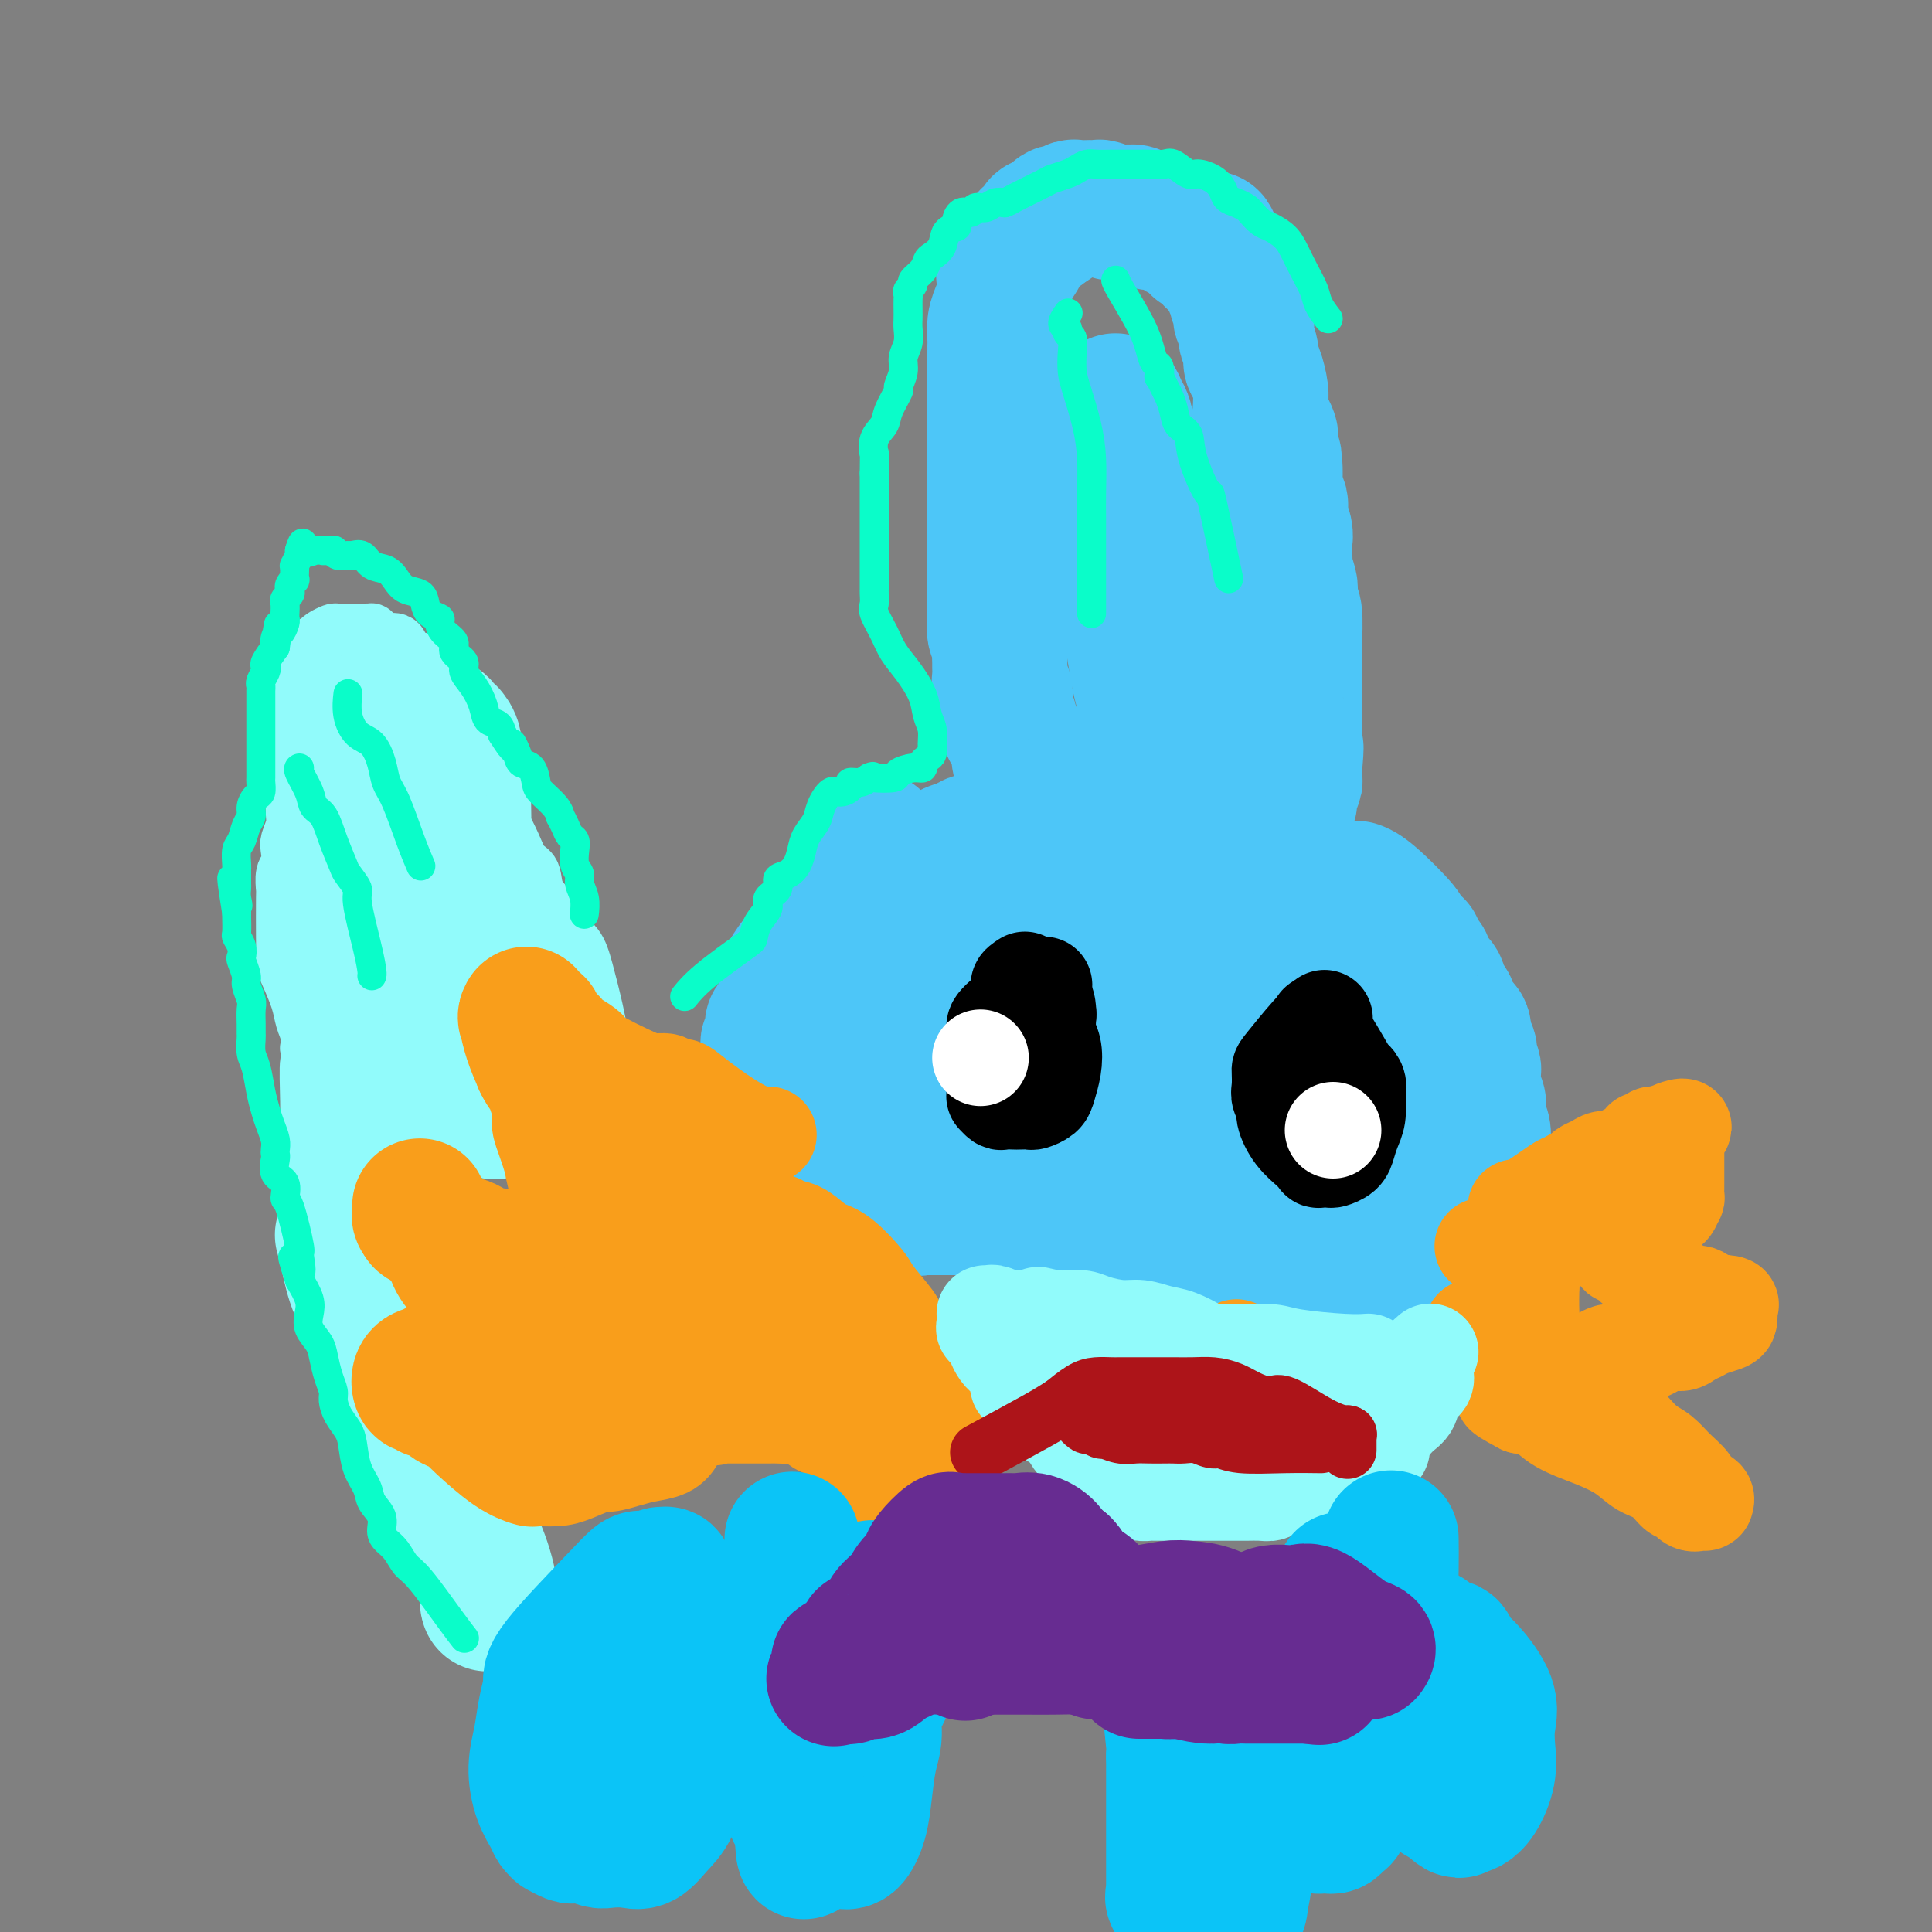 <svg viewBox='0 0 400 400' version='1.1' xmlns='http://www.w3.org/2000/svg' xmlns:xlink='http://www.w3.org/1999/xlink'><rect x="0" y="0" width="400" height="400" fill="#808080" stroke="none"/><g fill='none' stroke='#4DC6F8' stroke-width='28' stroke-linecap='round' stroke-linejoin='round'><path d='M264,194c-0.000,0.017 -0.000,0.034 0,0c0.000,-0.034 0.000,-0.119 0,0c-0.000,0.119 -0.000,0.441 0,0c0.000,-0.441 0.000,-1.643 0,-4c-0.000,-2.357 -0.000,-5.867 0,-7c0.000,-1.133 0.000,0.110 0,0c-0.000,-0.110 -0.001,-1.573 0,-2c0.001,-0.427 0.003,0.184 0,0c-0.003,-0.184 -0.011,-1.161 0,-2c0.011,-0.839 0.041,-1.538 0,-2c-0.041,-0.462 -0.155,-0.687 0,-1c0.155,-0.313 0.577,-0.714 1,-1c0.423,-0.286 0.846,-0.458 1,-1c0.154,-0.542 0.040,-1.454 0,-2c-0.040,-0.546 -0.007,-0.727 0,-1c0.007,-0.273 -0.013,-0.639 0,-1c0.013,-0.361 0.060,-0.717 0,-1c-0.060,-0.283 -0.226,-0.494 0,-1c0.226,-0.506 0.845,-1.306 1,-2c0.155,-0.694 -0.155,-1.283 0,-2c0.155,-0.717 0.773,-1.563 1,-2c0.227,-0.437 0.061,-0.464 0,-1c-0.061,-0.536 -0.017,-1.582 0,-2c0.017,-0.418 0.009,-0.209 0,0'/><path d='M268,159c0.619,-6.270 0.166,-4.443 0,-4c-0.166,0.443 -0.044,-0.496 0,-1c0.044,-0.504 0.012,-0.571 0,-1c-0.012,-0.429 -0.003,-1.220 0,-2c0.003,-0.780 0.001,-1.550 0,-2c-0.001,-0.450 -0.000,-0.582 0,-1c0.000,-0.418 0.000,-1.123 0,-2c-0.000,-0.877 -0.000,-1.925 0,-3c0.000,-1.075 0.001,-2.176 0,-3c-0.001,-0.824 -0.004,-1.372 0,-2c0.004,-0.628 0.015,-1.337 0,-2c-0.015,-0.663 -0.056,-1.278 0,-3c0.056,-1.722 0.207,-4.549 0,-6c-0.207,-1.451 -0.773,-1.526 -1,-2c-0.227,-0.474 -0.113,-1.348 0,-2c0.113,-0.652 0.227,-1.082 0,-2c-0.227,-0.918 -0.793,-2.325 -1,-3c-0.207,-0.675 -0.054,-0.617 0,-1c0.054,-0.383 0.011,-1.208 0,-2c-0.011,-0.792 0.011,-1.550 0,-2c-0.011,-0.450 -0.054,-0.592 0,-1c0.054,-0.408 0.207,-1.082 0,-2c-0.207,-0.918 -0.774,-2.080 -1,-3c-0.226,-0.920 -0.112,-1.597 0,-2c0.112,-0.403 0.223,-0.532 0,-1c-0.223,-0.468 -0.778,-1.277 -1,-2c-0.222,-0.723 -0.111,-1.362 0,-2'/><path d='M264,100c-0.558,-9.469 0.046,-3.640 0,-2c-0.046,1.640 -0.744,-0.908 -1,-2c-0.256,-1.092 -0.071,-0.730 0,-1c0.071,-0.270 0.029,-1.174 0,-2c-0.029,-0.826 -0.046,-1.573 0,-2c0.046,-0.427 0.156,-0.534 0,-1c-0.156,-0.466 -0.577,-1.292 -1,-2c-0.423,-0.708 -0.848,-1.299 -1,-2c-0.152,-0.701 -0.031,-1.511 0,-2c0.031,-0.489 -0.029,-0.658 0,-1c0.029,-0.342 0.148,-0.859 0,-2c-0.148,-1.141 -0.561,-2.908 -1,-4c-0.439,-1.092 -0.902,-1.511 -1,-2c-0.098,-0.489 0.171,-1.048 0,-2c-0.171,-0.952 -0.782,-2.297 -1,-3c-0.218,-0.703 -0.045,-0.765 0,-1c0.045,-0.235 -0.039,-0.644 0,-1c0.039,-0.356 0.203,-0.659 0,-1c-0.203,-0.341 -0.771,-0.721 -1,-1c-0.229,-0.279 -0.118,-0.459 0,-1c0.118,-0.541 0.243,-1.445 0,-2c-0.243,-0.555 -0.854,-0.761 -1,-1c-0.146,-0.239 0.172,-0.511 0,-1c-0.172,-0.489 -0.834,-1.195 -1,-2c-0.166,-0.805 0.163,-1.707 0,-2c-0.163,-0.293 -0.817,0.025 -1,0c-0.183,-0.025 0.105,-0.391 0,-1c-0.105,-0.609 -0.601,-1.460 -1,-2c-0.399,-0.540 -0.699,-0.770 -1,-1'/><path d='M252,53c-2.079,-7.206 -1.278,-1.721 -1,0c0.278,1.721 0.032,-0.323 0,-1c-0.032,-0.677 0.150,0.012 0,0c-0.150,-0.012 -0.632,-0.725 -1,-1c-0.368,-0.275 -0.622,-0.111 -1,0c-0.378,0.111 -0.879,0.170 -1,0c-0.121,-0.170 0.137,-0.570 0,-1c-0.137,-0.430 -0.671,-0.889 -1,-1c-0.329,-0.111 -0.454,0.128 -1,0c-0.546,-0.128 -1.512,-0.622 -2,-1c-0.488,-0.378 -0.498,-0.641 -1,-1c-0.502,-0.359 -1.497,-0.813 -2,-1c-0.503,-0.187 -0.515,-0.106 -1,0c-0.485,0.106 -1.443,0.239 -2,0c-0.557,-0.239 -0.712,-0.849 -1,-1c-0.288,-0.151 -0.707,0.155 -1,0c-0.293,-0.155 -0.459,-0.773 -1,-1c-0.541,-0.227 -1.458,-0.065 -2,0c-0.542,0.065 -0.708,0.031 -1,0c-0.292,-0.031 -0.708,-0.061 -1,0c-0.292,0.061 -0.458,0.212 -1,0c-0.542,-0.212 -1.458,-0.789 -2,-1c-0.542,-0.211 -0.709,-0.058 -1,0c-0.291,0.058 -0.707,0.020 -1,0c-0.293,-0.020 -0.463,-0.021 -1,0c-0.537,0.021 -1.439,0.066 -2,0c-0.561,-0.066 -0.780,-0.241 -1,0c-0.220,0.241 -0.440,0.900 -1,1c-0.560,0.100 -1.458,-0.358 -2,0c-0.542,0.358 -0.726,1.531 -1,2c-0.274,0.469 -0.637,0.235 -1,0'/><path d='M217,46c-2.974,0.479 -1.409,0.678 -1,1c0.409,0.322 -0.337,0.768 -1,1c-0.663,0.232 -1.243,0.250 -2,1c-0.757,0.750 -1.692,2.230 -2,3c-0.308,0.770 0.009,0.828 0,1c-0.009,0.172 -0.345,0.458 -1,1c-0.655,0.542 -1.629,1.341 -2,2c-0.371,0.659 -0.138,1.178 0,2c0.138,0.822 0.181,1.949 0,3c-0.181,1.051 -0.584,2.027 -1,3c-0.416,0.973 -0.843,1.942 -1,3c-0.157,1.058 -0.042,2.205 0,3c0.042,0.795 0.011,1.237 0,2c-0.011,0.763 -0.003,1.845 0,3c0.003,1.155 0.001,2.381 0,3c-0.001,0.619 -0.000,0.630 0,1c0.000,0.370 0.000,1.098 0,2c-0.000,0.902 -0.000,1.978 0,3c0.000,1.022 0.000,1.992 0,3c-0.000,1.008 -0.000,2.055 0,3c0.000,0.945 0.000,1.788 0,3c-0.000,1.212 -0.000,2.794 0,4c0.000,1.206 0.000,2.037 0,3c-0.000,0.963 -0.000,2.058 0,3c0.000,0.942 0.000,1.732 0,3c-0.000,1.268 -0.000,3.015 0,4c0.000,0.985 0.000,1.209 0,2c-0.000,0.791 -0.000,2.150 0,3c0.000,0.850 0.000,1.190 0,2c-0.000,0.810 -0.000,2.088 0,3c0.000,0.912 0.000,1.456 0,2'/><path d='M206,122c-0.004,9.048 -0.015,4.167 0,3c0.015,-1.167 0.057,1.379 0,3c-0.057,1.621 -0.211,2.317 0,3c0.211,0.683 0.789,1.351 1,2c0.211,0.649 0.056,1.277 0,2c-0.056,0.723 -0.011,1.541 0,2c0.011,0.459 -0.011,0.560 0,1c0.011,0.440 0.056,1.221 0,2c-0.056,0.779 -0.212,1.557 0,2c0.212,0.443 0.793,0.553 1,1c0.207,0.447 0.042,1.233 0,2c-0.042,0.767 0.041,1.515 0,2c-0.041,0.485 -0.204,0.706 0,1c0.204,0.294 0.776,0.661 1,1c0.224,0.339 0.099,0.648 0,1c-0.099,0.352 -0.171,0.745 0,1c0.171,0.255 0.584,0.373 1,1c0.416,0.627 0.833,1.764 1,2c0.167,0.236 0.083,-0.427 0,0c-0.083,0.427 -0.166,1.946 0,3c0.166,1.054 0.579,1.643 1,2c0.421,0.357 0.849,0.480 1,1c0.151,0.520 0.025,1.436 0,2c-0.025,0.564 0.050,0.777 0,1c-0.050,0.223 -0.223,0.455 0,1c0.223,0.545 0.844,1.403 1,2c0.156,0.597 -0.154,0.933 0,1c0.154,0.067 0.772,-0.136 1,0c0.228,0.136 0.065,0.610 0,1c-0.065,0.390 -0.033,0.695 0,1'/><path d='M215,169c1.309,3.205 1.082,0.717 1,0c-0.082,-0.717 -0.019,0.336 0,1c0.019,0.664 -0.006,0.938 0,1c0.006,0.062 0.043,-0.088 0,0c-0.043,0.088 -0.167,0.414 0,1c0.167,0.586 0.623,1.433 1,2c0.377,0.567 0.675,0.852 1,1c0.325,0.148 0.678,0.157 1,1c0.322,0.843 0.612,2.521 1,3c0.388,0.479 0.874,-0.240 1,0c0.126,0.240 -0.107,1.440 0,2c0.107,0.560 0.553,0.479 1,1c0.447,0.521 0.893,1.644 1,2c0.107,0.356 -0.126,-0.054 0,0c0.126,0.054 0.611,0.574 1,1c0.389,0.426 0.682,0.759 1,1c0.318,0.241 0.662,0.389 1,1c0.338,0.611 0.669,1.684 1,2c0.331,0.316 0.662,-0.126 1,0c0.338,0.126 0.685,0.818 1,1c0.315,0.182 0.599,-0.147 1,0c0.401,0.147 0.919,0.769 1,1c0.081,0.231 -0.274,0.072 0,0c0.274,-0.072 1.176,-0.056 2,0c0.824,0.056 1.569,0.152 2,0c0.431,-0.152 0.549,-0.552 1,-1c0.451,-0.448 1.234,-0.945 2,-1c0.766,-0.055 1.514,0.331 2,0c0.486,-0.331 0.710,-1.380 1,-2c0.290,-0.620 0.645,-0.810 1,-1'/><path d='M242,186c1.820,-0.815 0.870,-0.352 1,-2c0.130,-1.648 1.342,-5.407 2,-7c0.658,-1.593 0.764,-1.019 1,-2c0.236,-0.981 0.601,-3.515 1,-6c0.399,-2.485 0.832,-4.920 1,-7c0.168,-2.080 0.071,-3.804 0,-6c-0.071,-2.196 -0.116,-4.865 0,-7c0.116,-2.135 0.392,-3.736 0,-6c-0.392,-2.264 -1.451,-5.192 -2,-8c-0.549,-2.808 -0.586,-5.496 -1,-8c-0.414,-2.504 -1.205,-4.825 -2,-7c-0.795,-2.175 -1.594,-4.206 -2,-6c-0.406,-1.794 -0.420,-3.351 -1,-5c-0.580,-1.649 -1.728,-3.390 -2,-5c-0.272,-1.610 0.331,-3.088 0,-4c-0.331,-0.912 -1.595,-1.256 -2,-2c-0.405,-0.744 0.050,-1.886 0,-3c-0.050,-1.114 -0.605,-2.200 -1,-3c-0.395,-0.800 -0.631,-1.313 -1,-2c-0.369,-0.687 -0.870,-1.548 -1,-2c-0.130,-0.452 0.112,-0.495 0,-1c-0.112,-0.505 -0.577,-1.472 -1,-2c-0.423,-0.528 -0.804,-0.616 -1,-1c-0.196,-0.384 -0.207,-1.065 0,-1c0.207,0.065 0.630,0.876 1,2c0.370,1.124 0.685,2.562 1,4'/><path d='M233,89c0.755,1.689 2.141,3.912 3,6c0.859,2.088 1.190,4.041 2,6c0.810,1.959 2.099,3.925 3,6c0.901,2.075 1.414,4.259 2,6c0.586,1.741 1.243,3.037 2,5c0.757,1.963 1.612,4.591 2,7c0.388,2.409 0.309,4.599 1,7c0.691,2.401 2.150,5.014 3,7c0.850,1.986 1.089,3.347 2,6c0.911,2.653 2.493,6.599 3,9c0.507,2.401 -0.060,3.259 0,4c0.060,0.741 0.748,1.367 1,2c0.252,0.633 0.069,1.273 0,2c-0.069,0.727 -0.024,1.539 0,2c0.024,0.461 0.026,0.569 0,1c-0.026,0.431 -0.081,1.184 0,1c0.081,-0.184 0.299,-1.305 0,-2c-0.299,-0.695 -1.115,-0.965 -2,-3c-0.885,-2.035 -1.838,-5.837 -3,-9c-1.162,-3.163 -2.531,-5.688 -4,-9c-1.469,-3.312 -3.037,-7.411 -5,-11c-1.963,-3.589 -4.319,-6.668 -6,-10c-1.681,-3.332 -2.685,-6.918 -4,-10c-1.315,-3.082 -2.940,-5.661 -4,-8c-1.060,-2.339 -1.555,-4.437 -2,-6c-0.445,-1.563 -0.842,-2.589 -1,-3c-0.158,-0.411 -0.079,-0.205 0,0'/><path d='M226,95c-4.802,-10.828 -1.308,-2.898 0,0c1.308,2.898 0.428,0.764 0,1c-0.428,0.236 -0.406,2.841 0,5c0.406,2.159 1.195,3.870 2,6c0.805,2.130 1.625,4.677 2,7c0.375,2.323 0.305,4.422 1,7c0.695,2.578 2.155,5.636 3,9c0.845,3.364 1.077,7.033 2,11c0.923,3.967 2.538,8.233 4,13c1.462,4.767 2.770,10.034 4,15c1.230,4.966 2.382,9.629 3,13c0.618,3.371 0.702,5.449 1,7c0.298,1.551 0.810,2.576 1,3c0.190,0.424 0.056,0.247 0,-1c-0.056,-1.247 -0.035,-3.565 0,-6c0.035,-2.435 0.084,-4.986 0,-8c-0.084,-3.014 -0.302,-6.489 -1,-11c-0.698,-4.511 -1.875,-10.056 -3,-15c-1.125,-4.944 -2.196,-9.286 -3,-14c-0.804,-4.714 -1.340,-9.800 -2,-14c-0.660,-4.200 -1.445,-7.515 -2,-10c-0.555,-2.485 -0.881,-4.140 -1,-5c-0.119,-0.860 -0.032,-0.924 0,-1c0.032,-0.076 0.009,-0.165 0,0c-0.009,0.165 -0.005,0.582 0,1'/><path d='M237,108c-1.751,-8.252 -0.627,0.119 0,4c0.627,3.881 0.757,3.273 1,4c0.243,0.727 0.600,2.790 1,4c0.400,1.210 0.843,1.568 1,2c0.157,0.432 0.028,0.939 0,1c-0.028,0.061 0.044,-0.324 0,0c-0.044,0.324 -0.204,1.356 0,2c0.204,0.644 0.773,0.898 1,1c0.227,0.102 0.114,0.051 0,0'/><path d='M281,184c-0.001,-0.000 -0.002,-0.001 0,0c0.002,0.001 0.006,0.002 0,0c-0.006,-0.002 -0.022,-0.007 0,0c0.022,0.007 0.081,0.028 0,0c-0.081,-0.028 -0.301,-0.104 0,0c0.301,0.104 1.124,0.389 3,2c1.876,1.611 4.807,4.549 6,6c1.193,1.451 0.649,1.417 1,2c0.351,0.583 1.596,1.785 2,2c0.404,0.215 -0.034,-0.557 0,0c0.034,0.557 0.539,2.442 1,3c0.461,0.558 0.878,-0.213 1,0c0.122,0.213 -0.050,1.408 0,2c0.050,0.592 0.323,0.581 1,1c0.677,0.419 1.757,1.268 2,2c0.243,0.732 -0.352,1.348 0,2c0.352,0.652 1.649,1.340 2,2c0.351,0.660 -0.246,1.293 0,2c0.246,0.707 1.334,1.488 2,2c0.666,0.512 0.910,0.753 1,1c0.090,0.247 0.026,0.499 0,1c-0.026,0.501 -0.013,1.250 0,2'/><path d='M303,216c1.790,3.228 1.264,1.299 1,1c-0.264,-0.299 -0.267,1.032 0,2c0.267,0.968 0.803,1.572 1,2c0.197,0.428 0.057,0.681 0,1c-0.057,0.319 -0.029,0.704 0,1c0.029,0.296 0.059,0.502 0,1c-0.059,0.498 -0.208,1.287 0,2c0.208,0.713 0.774,1.351 1,2c0.226,0.649 0.112,1.311 0,2c-0.112,0.689 -0.222,1.407 0,2c0.222,0.593 0.778,1.060 1,2c0.222,0.940 0.112,2.351 0,3c-0.112,0.649 -0.226,0.536 0,1c0.226,0.464 0.793,1.504 1,2c0.207,0.496 0.056,0.446 0,1c-0.056,0.554 -0.015,1.710 0,2c0.015,0.290 0.004,-0.288 0,0c-0.004,0.288 -0.001,1.440 0,2c0.001,0.560 0.000,0.526 0,1c-0.000,0.474 -0.000,1.454 0,2c0.000,0.546 0.001,0.658 0,1c-0.001,0.342 -0.003,0.913 0,1c0.003,0.087 0.012,-0.309 0,0c-0.012,0.309 -0.046,1.323 0,2c0.046,0.677 0.171,1.019 0,1c-0.171,-0.019 -0.640,-0.397 -1,0c-0.360,0.397 -0.612,1.570 -1,2c-0.388,0.430 -0.912,0.116 -1,0c-0.088,-0.116 0.261,-0.033 0,0c-0.261,0.033 -1.130,0.017 -2,0'/><path d='M303,255c-0.663,0.935 0.181,1.771 0,2c-0.181,0.229 -1.386,-0.150 -2,0c-0.614,0.150 -0.637,0.829 -1,1c-0.363,0.171 -1.065,-0.164 -2,0c-0.935,0.164 -2.103,0.829 -3,1c-0.897,0.171 -1.525,-0.151 -2,0c-0.475,0.151 -0.798,0.776 -1,1c-0.202,0.224 -0.282,0.046 -1,0c-0.718,-0.046 -2.074,0.040 -3,0c-0.926,-0.040 -1.420,-0.207 -2,0c-0.580,0.207 -1.244,0.787 -2,1c-0.756,0.213 -1.602,0.057 -2,0c-0.398,-0.057 -0.347,-0.015 -1,0c-0.653,0.015 -2.009,0.004 -3,0c-0.991,-0.004 -1.617,-0.001 -2,0c-0.383,0.001 -0.524,0.001 -1,0c-0.476,-0.001 -1.287,-0.004 -2,0c-0.713,0.004 -1.330,0.015 -2,0c-0.670,-0.015 -1.395,-0.054 -2,0c-0.605,0.054 -1.091,0.203 -2,0c-0.909,-0.203 -2.240,-0.758 -3,-1c-0.760,-0.242 -0.948,-0.170 -2,0c-1.052,0.170 -2.967,0.438 -4,0c-1.033,-0.438 -1.185,-1.581 -2,-2c-0.815,-0.419 -2.294,-0.112 -3,0c-0.706,0.112 -0.639,0.030 -1,0c-0.361,-0.030 -1.149,-0.008 -2,0c-0.851,0.008 -1.764,0.002 -2,0c-0.236,-0.002 0.206,-0.001 0,0c-0.206,0.001 -1.059,0.000 -2,0c-0.941,-0.000 -1.971,-0.000 -3,0'/><path d='M243,258c-6.931,-0.481 -3.758,-0.184 -3,0c0.758,0.184 -0.899,0.256 -2,0c-1.101,-0.256 -1.646,-0.839 -2,-1c-0.354,-0.161 -0.518,0.102 -1,0c-0.482,-0.102 -1.281,-0.567 -2,-1c-0.719,-0.433 -1.358,-0.834 -2,-1c-0.642,-0.166 -1.288,-0.096 -2,0c-0.712,0.096 -1.489,0.218 -2,0c-0.511,-0.218 -0.757,-0.776 -1,-1c-0.243,-0.224 -0.484,-0.112 -1,0c-0.516,0.112 -1.306,0.226 -2,0c-0.694,-0.226 -1.292,-0.792 -2,-1c-0.708,-0.208 -1.526,-0.059 -2,0c-0.474,0.059 -0.603,0.027 -1,0c-0.397,-0.027 -1.061,-0.050 -2,0c-0.939,0.050 -2.155,0.171 -3,0c-0.845,-0.171 -1.321,-0.634 -2,-1c-0.679,-0.366 -1.562,-0.634 -2,-1c-0.438,-0.366 -0.432,-0.830 -1,-1c-0.568,-0.170 -1.711,-0.046 -2,0c-0.289,0.046 0.274,0.012 0,0c-0.274,-0.012 -1.387,-0.003 -2,0c-0.613,0.003 -0.727,0.001 -1,0c-0.273,-0.001 -0.706,-0.000 -1,0c-0.294,0.000 -0.450,0.000 -1,0c-0.550,-0.000 -1.495,-0.000 -2,0c-0.505,0.000 -0.572,0.000 -1,0c-0.428,-0.000 -1.218,-0.000 -2,0c-0.782,0.000 -1.557,0.000 -2,0c-0.443,-0.000 -0.555,-0.000 -1,0c-0.445,0.000 -1.222,0.000 -2,0'/><path d='M191,250c-8.097,-1.234 -2.339,-0.320 -1,0c1.339,0.320 -1.740,0.047 -3,0c-1.260,-0.047 -0.700,0.132 -1,0c-0.300,-0.132 -1.461,-0.574 -2,-1c-0.539,-0.426 -0.458,-0.835 -1,-1c-0.542,-0.165 -1.707,-0.084 -2,0c-0.293,0.084 0.287,0.173 0,0c-0.287,-0.173 -1.441,-0.609 -2,-1c-0.559,-0.391 -0.522,-0.739 -1,-1c-0.478,-0.261 -1.471,-0.436 -2,-1c-0.529,-0.564 -0.593,-1.517 -1,-2c-0.407,-0.483 -1.156,-0.496 -2,-1c-0.844,-0.504 -1.784,-1.500 -2,-2c-0.216,-0.500 0.293,-0.505 0,-1c-0.293,-0.495 -1.388,-1.482 -2,-2c-0.612,-0.518 -0.740,-0.568 -1,-1c-0.260,-0.432 -0.651,-1.246 -1,-2c-0.349,-0.754 -0.657,-1.447 -1,-2c-0.343,-0.553 -0.721,-0.967 -1,-2c-0.279,-1.033 -0.458,-2.686 -1,-4c-0.542,-1.314 -1.448,-2.288 -2,-3c-0.552,-0.712 -0.751,-1.160 -1,-2c-0.249,-0.840 -0.550,-2.070 -1,-3c-0.450,-0.930 -1.050,-1.559 -1,-2c0.050,-0.441 0.749,-0.695 1,-1c0.251,-0.305 0.055,-0.661 0,-1c-0.055,-0.339 0.032,-0.660 0,-1c-0.032,-0.340 -0.184,-0.699 0,-1c0.184,-0.301 0.703,-0.542 1,-1c0.297,-0.458 0.370,-1.131 1,-2c0.630,-0.869 1.815,-1.935 3,-3'/><path d='M165,206c0.840,-1.922 0.441,-0.728 2,-2c1.559,-1.272 5.078,-5.008 7,-7c1.922,-1.992 2.248,-2.238 3,-3c0.752,-0.762 1.931,-2.041 3,-3c1.069,-0.959 2.029,-1.600 3,-2c0.971,-0.400 1.955,-0.559 3,-1c1.045,-0.441 2.152,-1.165 3,-2c0.848,-0.835 1.438,-1.782 2,-2c0.562,-0.218 1.096,0.292 2,0c0.904,-0.292 2.178,-1.386 3,-2c0.822,-0.614 1.193,-0.747 2,-1c0.807,-0.253 2.050,-0.626 3,-1c0.950,-0.374 1.606,-0.748 2,-1c0.394,-0.252 0.524,-0.382 1,-1c0.476,-0.618 1.297,-1.724 2,-2c0.703,-0.276 1.287,0.276 2,0c0.713,-0.276 1.554,-1.381 2,-2c0.446,-0.619 0.498,-0.751 1,-1c0.502,-0.249 1.454,-0.613 2,-1c0.546,-0.387 0.685,-0.796 1,-1c0.315,-0.204 0.804,-0.201 1,0c0.196,0.201 0.098,0.601 0,1'/><path d='M215,172c4.370,-0.319 -2.205,8.385 -5,14c-2.795,5.615 -1.811,8.141 -1,8c0.811,-0.141 1.447,-2.948 -1,5c-2.447,7.948 -7.978,26.652 -10,34c-2.022,7.348 -0.534,3.342 0,2c0.534,-1.342 0.116,-0.019 0,1c-0.116,1.019 0.071,1.735 0,2c-0.071,0.265 -0.402,0.078 0,0c0.402,-0.078 1.535,-0.048 3,0c1.465,0.048 3.262,0.115 5,0c1.738,-0.115 3.418,-0.413 5,-1c1.582,-0.587 3.068,-1.464 5,-2c1.932,-0.536 4.310,-0.732 7,-1c2.690,-0.268 5.691,-0.608 8,-1c2.309,-0.392 3.925,-0.837 6,-1c2.075,-0.163 4.608,-0.044 7,0c2.392,0.044 4.644,0.012 7,0c2.356,-0.012 4.816,-0.003 7,0c2.184,0.003 4.092,0.002 6,0'/><path d='M264,232c11.556,-0.779 7.445,-0.727 7,0c-0.445,0.727 2.777,2.130 5,3c2.223,0.870 3.446,1.207 5,2c1.554,0.793 3.439,2.041 5,3c1.561,0.959 2.797,1.630 4,2c1.203,0.370 2.374,0.438 3,1c0.626,0.562 0.707,1.618 1,2c0.293,0.382 0.796,0.090 1,0c0.204,-0.090 0.108,0.022 0,0c-0.108,-0.022 -0.227,-0.177 0,0c0.227,0.177 0.799,0.686 0,-1c-0.799,-1.686 -2.969,-5.566 -5,-8c-2.031,-2.434 -3.922,-3.420 -6,-5c-2.078,-1.580 -4.342,-3.753 -8,-6c-3.658,-2.247 -8.709,-4.569 -13,-7c-4.291,-2.431 -7.822,-4.970 -12,-7c-4.178,-2.030 -9.003,-3.549 -13,-5c-3.997,-1.451 -7.165,-2.832 -10,-4c-2.835,-1.168 -5.335,-2.122 -7,-3c-1.665,-0.878 -2.494,-1.679 -3,-2c-0.506,-0.321 -0.690,-0.160 -1,0c-0.310,0.160 -0.747,0.321 -1,1c-0.253,0.679 -0.322,1.878 0,4c0.322,2.122 1.035,5.167 2,8c0.965,2.833 2.183,5.455 3,8c0.817,2.545 1.233,5.013 2,7c0.767,1.987 1.883,3.494 3,5'/><path d='M226,230c1.980,5.129 1.932,3.952 2,4c0.068,0.048 0.254,1.321 2,3c1.746,1.679 5.051,3.765 7,5c1.949,1.235 2.540,1.618 4,2c1.460,0.382 3.788,0.763 5,1c1.212,0.237 1.307,0.330 2,0c0.693,-0.330 1.984,-1.081 3,-2c1.016,-0.919 1.756,-2.004 2,-3c0.244,-0.996 -0.010,-1.903 0,-4c0.010,-2.097 0.282,-5.386 0,-8c-0.282,-2.614 -1.120,-4.554 -2,-7c-0.880,-2.446 -1.802,-5.397 -3,-8c-1.198,-2.603 -2.672,-4.857 -4,-7c-1.328,-2.143 -2.509,-4.175 -4,-6c-1.491,-1.825 -3.292,-3.441 -5,-5c-1.708,-1.559 -3.323,-3.060 -5,-4c-1.677,-0.940 -3.416,-1.320 -5,-2c-1.584,-0.680 -3.011,-1.660 -4,-2c-0.989,-0.340 -1.538,-0.041 -2,0c-0.462,0.041 -0.838,-0.176 -1,0c-0.162,0.176 -0.111,0.744 0,2c0.111,1.256 0.284,3.200 1,5c0.716,1.800 1.977,3.455 4,6c2.023,2.545 4.808,5.980 8,9c3.192,3.020 6.790,5.626 10,8c3.210,2.374 6.031,4.517 9,7c2.969,2.483 6.084,5.305 9,7c2.916,1.695 5.631,2.264 8,3c2.369,0.736 4.391,1.639 6,2c1.609,0.361 2.804,0.181 4,0'/><path d='M277,236c3.315,0.879 2.602,0.578 3,0c0.398,-0.578 1.905,-1.432 3,-2c1.095,-0.568 1.777,-0.849 2,-2c0.223,-1.151 -0.014,-3.172 0,-5c0.014,-1.828 0.281,-3.463 0,-5c-0.281,-1.537 -1.108,-2.977 -2,-5c-0.892,-2.023 -1.850,-4.629 -3,-7c-1.150,-2.371 -2.493,-4.506 -4,-7c-1.507,-2.494 -3.179,-5.349 -5,-7c-1.821,-1.651 -3.792,-2.100 -5,-3c-1.208,-0.900 -1.652,-2.251 -3,-3c-1.348,-0.749 -3.601,-0.897 -5,-1c-1.399,-0.103 -1.946,-0.161 -3,0c-1.054,0.161 -2.615,0.543 -4,1c-1.385,0.457 -2.593,0.991 -4,2c-1.407,1.009 -3.013,2.492 -4,4c-0.987,1.508 -1.357,3.040 -2,5c-0.643,1.960 -1.560,4.347 -2,7c-0.440,2.653 -0.403,5.570 0,8c0.403,2.430 1.173,4.371 2,7c0.827,2.629 1.710,5.944 3,9c1.290,3.056 2.988,5.851 5,8c2.012,2.149 4.338,3.652 6,5c1.662,1.348 2.659,2.542 4,3c1.341,0.458 3.025,0.180 4,0c0.975,-0.180 1.242,-0.261 2,0c0.758,0.261 2.007,0.864 3,0c0.993,-0.864 1.729,-3.194 2,-5c0.271,-1.806 0.077,-3.087 0,-5c-0.077,-1.913 -0.039,-4.456 0,-7'/><path d='M270,231c0.465,-3.636 0.626,-4.226 0,-6c-0.626,-1.774 -2.041,-4.731 -3,-7c-0.959,-2.269 -1.463,-3.848 -3,-6c-1.537,-2.152 -4.108,-4.875 -6,-7c-1.892,-2.125 -3.104,-3.651 -5,-6c-1.896,-2.349 -4.475,-5.520 -7,-8c-2.525,-2.480 -4.997,-4.269 -6,-5c-1.003,-0.731 -0.539,-0.405 -2,-2c-1.461,-1.595 -4.849,-5.111 -7,-7c-2.151,-1.889 -3.066,-2.152 -4,-3c-0.934,-0.848 -1.888,-2.279 -3,-3c-1.112,-0.721 -2.381,-0.730 -3,-1c-0.619,-0.270 -0.589,-0.802 -1,-1c-0.411,-0.198 -1.265,-0.064 -2,0c-0.735,0.064 -1.352,0.057 -2,0c-0.648,-0.057 -1.326,-0.165 -2,0c-0.674,0.165 -1.343,0.604 -2,1c-0.657,0.396 -1.302,0.750 -2,1c-0.698,0.250 -1.449,0.394 -2,1c-0.551,0.606 -0.901,1.672 -2,2c-1.099,0.328 -2.948,-0.081 -4,0c-1.052,0.081 -1.307,0.651 -2,1c-0.693,0.349 -1.825,0.476 -3,1c-1.175,0.524 -2.393,1.446 -3,2c-0.607,0.554 -0.604,0.740 -1,1c-0.396,0.260 -1.190,0.595 -2,1c-0.810,0.405 -1.634,0.882 -2,1c-0.366,0.118 -0.273,-0.123 -1,0c-0.727,0.123 -2.273,0.610 -3,1c-0.727,0.390 -0.636,0.683 -1,1c-0.364,0.317 -1.182,0.659 -2,1'/><path d='M182,184c-5.003,2.187 -1.512,0.154 -1,0c0.512,-0.154 -1.957,1.573 -3,2c-1.043,0.427 -0.662,-0.444 -1,0c-0.338,0.444 -1.396,2.204 -2,3c-0.604,0.796 -0.754,0.628 -1,1c-0.246,0.372 -0.588,1.284 -1,2c-0.412,0.716 -0.894,1.237 -1,2c-0.106,0.763 0.165,1.767 0,2c-0.165,0.233 -0.765,-0.304 -1,0c-0.235,0.304 -0.105,1.448 0,2c0.105,0.552 0.186,0.513 0,1c-0.186,0.487 -0.637,1.502 -1,2c-0.363,0.498 -0.636,0.480 -1,1c-0.364,0.520 -0.818,1.577 -1,2c-0.182,0.423 -0.091,0.211 0,0'/><path d='M198,206c0.562,-0.292 1.125,-0.585 0,0c-1.125,0.585 -3.937,2.047 -7,4c-3.063,1.953 -6.376,4.397 -8,6c-1.624,1.603 -1.560,2.366 -2,3c-0.440,0.634 -1.383,1.138 -2,2c-0.617,0.862 -0.908,2.081 -1,3c-0.092,0.919 0.016,1.537 0,2c-0.016,0.463 -0.155,0.769 0,1c0.155,0.231 0.605,0.386 1,0c0.395,-0.386 0.736,-1.314 1,-2c0.264,-0.686 0.453,-1.129 1,-2c0.547,-0.871 1.453,-2.169 2,-3c0.547,-0.831 0.735,-1.196 1,-2c0.265,-0.804 0.607,-2.047 1,-3c0.393,-0.953 0.837,-1.617 1,-3c0.163,-1.383 0.044,-3.484 0,-5c-0.044,-1.516 -0.012,-2.447 0,-3c0.012,-0.553 0.003,-0.730 0,-1c-0.003,-0.270 -0.002,-0.635 0,-1'/><path d='M186,202c0.119,-1.548 0.417,-0.417 0,0c-0.417,0.417 -1.548,0.119 -2,0c-0.452,-0.119 -0.226,-0.060 0,0'/><path d='M181,174c0.006,-0.017 0.011,-0.033 0,0c-0.011,0.033 -0.039,0.116 0,0c0.039,-0.116 0.147,-0.432 0,0c-0.147,0.432 -0.547,1.611 -2,4c-1.453,2.389 -3.958,5.989 -5,8c-1.042,2.011 -0.622,2.433 -1,3c-0.378,0.567 -1.555,1.280 -2,2c-0.445,0.720 -0.159,1.448 0,2c0.159,0.552 0.191,0.927 0,1c-0.191,0.073 -0.605,-0.155 -1,0c-0.395,0.155 -0.772,0.693 -1,1c-0.228,0.307 -0.309,0.381 -1,1c-0.691,0.619 -1.994,1.782 -3,3c-1.006,1.218 -1.716,2.491 -2,3c-0.284,0.509 -0.142,0.255 0,0'/></g>
<g fill='none' stroke='#000000' stroke-width='20' stroke-linecap='round' stroke-linejoin='round'><path d='M274,211c0.196,-0.168 0.393,-0.337 0,0c-0.393,0.337 -1.374,1.178 -3,3c-1.626,1.822 -3.896,4.624 -5,6c-1.104,1.376 -1.043,1.326 -1,2c0.043,0.674 0.069,2.074 0,3c-0.069,0.926 -0.232,1.379 0,2c0.232,0.621 0.860,1.409 1,2c0.140,0.591 -0.207,0.985 0,2c0.207,1.015 0.968,2.650 2,4c1.032,1.350 2.336,2.414 3,3c0.664,0.586 0.688,0.694 1,1c0.312,0.306 0.914,0.812 1,1c0.086,0.188 -0.342,0.059 0,0c0.342,-0.059 1.453,-0.049 2,0c0.547,0.049 0.528,0.138 1,0c0.472,-0.138 1.433,-0.504 2,-1c0.567,-0.496 0.740,-1.123 1,-2c0.260,-0.877 0.609,-2.005 1,-3c0.391,-0.995 0.826,-1.856 1,-3c0.174,-1.144 0.087,-2.572 0,-4'/><path d='M281,227c0.628,-2.803 -0.301,-3.312 -1,-4c-0.699,-0.688 -1.167,-1.556 -2,-3c-0.833,-1.444 -2.032,-3.466 -3,-5c-0.968,-1.534 -1.705,-2.581 -2,-3c-0.295,-0.419 -0.147,-0.209 0,0'/><path d='M216,204c0.001,-0.000 0.002,-0.001 0,0c-0.002,0.001 -0.006,0.003 0,0c0.006,-0.003 0.022,-0.012 0,0c-0.022,0.012 -0.083,0.044 0,0c0.083,-0.044 0.309,-0.163 0,0c-0.309,0.163 -1.155,0.609 -3,2c-1.845,1.391 -4.691,3.727 -6,5c-1.309,1.273 -1.083,1.484 -1,2c0.083,0.516 0.022,1.336 0,2c-0.022,0.664 -0.006,1.173 0,2c0.006,0.827 0.001,1.972 0,3c-0.001,1.028 0.003,1.940 0,3c-0.003,1.060 -0.013,2.270 0,3c0.013,0.730 0.049,0.980 0,1c-0.049,0.020 -0.183,-0.191 0,0c0.183,0.191 0.683,0.783 1,1c0.317,0.217 0.451,0.059 1,0c0.549,-0.059 1.513,-0.018 2,0c0.487,0.018 0.497,0.015 1,0c0.503,-0.015 1.497,-0.040 2,0c0.503,0.040 0.514,0.145 1,0c0.486,-0.145 1.447,-0.541 2,-1c0.553,-0.459 0.698,-0.982 1,-2c0.302,-1.018 0.761,-2.531 1,-4c0.239,-1.469 0.257,-2.896 0,-4c-0.257,-1.104 -0.788,-1.887 -1,-3c-0.212,-1.113 -0.106,-2.557 0,-4'/><path d='M217,210c-0.124,-2.818 -0.434,-2.362 -1,-3c-0.566,-0.638 -1.388,-2.371 -2,-3c-0.612,-0.629 -1.015,-0.155 -1,0c0.015,0.155 0.447,-0.010 0,0c-0.447,0.010 -1.774,0.195 -2,0c-0.226,-0.195 0.650,-0.770 1,-1c0.350,-0.230 0.175,-0.115 0,0'/></g>
<g fill='none' stroke='#FFFFFF' stroke-width='20' stroke-linecap='round' stroke-linejoin='round'><path d='M276,234c0.000,0.000 0.000,0.000 0,0c0.000,0.000 0.000,0.000 0,0c0.000,-0.000 0.000,0.000 0,0c0.000,0.000 0.000,0.000 0,0c0.000,0.000 0.000,-0.000 0,0c0.000,0.000 0.000,0.000 0,0'/><path d='M203,219c0.000,0.000 0.000,0.000 0,0c0.000,0.000 0.000,-0.000 0,0c0.000,0.000 0.000,0.000 0,0c-0.000,-0.000 0.000,0.000 0,0'/></g>
<g fill='none' stroke='#F99E1B' stroke-width='20' stroke-linecap='round' stroke-linejoin='round'><path d='M159,235c-0.002,0.001 -0.004,0.002 0,0c0.004,-0.002 0.013,-0.007 0,0c-0.013,0.007 -0.048,0.027 0,0c0.048,-0.027 0.179,-0.102 0,0c-0.179,0.102 -0.668,0.382 -2,0c-1.332,-0.382 -3.507,-1.427 -6,-3c-2.493,-1.573 -5.303,-3.675 -7,-5c-1.697,-1.325 -2.282,-1.872 -3,-2c-0.718,-0.128 -1.568,0.162 -2,0c-0.432,-0.162 -0.445,-0.775 -1,-1c-0.555,-0.225 -1.654,-0.060 -2,0c-0.346,0.060 0.059,0.017 0,0c-0.059,-0.017 -0.582,-0.008 -1,0c-0.418,0.008 -0.729,0.016 -1,0c-0.271,-0.016 -0.501,-0.057 -1,0c-0.499,0.057 -1.268,0.211 -2,0c-0.732,-0.211 -1.429,-0.789 -2,-1c-0.571,-0.211 -1.017,-0.057 -2,0c-0.983,0.057 -2.502,0.015 -3,0c-0.498,-0.015 0.024,-0.004 0,0c-0.024,0.004 -0.594,0.001 -1,0c-0.406,-0.001 -0.648,-0.000 -1,0c-0.352,0.000 -0.815,0.000 -1,0c-0.185,-0.000 -0.093,-0.000 0,0'/><path d='M121,223c-3.055,-0.158 -2.192,-0.053 -2,0c0.192,0.053 -0.288,0.055 -1,0c-0.712,-0.055 -1.655,-0.166 -2,0c-0.345,0.166 -0.093,0.608 0,1c0.093,0.392 0.025,0.734 0,1c-0.025,0.266 -0.007,0.456 0,1c0.007,0.544 0.002,1.443 0,2c-0.002,0.557 -0.000,0.772 0,1c0.000,0.228 0.000,0.470 0,1c-0.000,0.530 -0.000,1.349 0,2c0.000,0.651 0.000,1.136 0,2c-0.000,0.864 -0.000,2.109 0,3c0.000,0.891 0.000,1.428 0,2c-0.000,0.572 -0.000,1.180 0,2c0.000,0.820 -0.000,1.854 0,3c0.000,1.146 0.000,2.406 0,3c-0.000,0.594 -0.000,0.522 0,1c0.000,0.478 0.000,1.506 0,2c-0.000,0.494 -0.000,0.454 0,1c0.000,0.546 0.000,1.679 0,2c-0.000,0.321 -0.001,-0.170 0,0c0.001,0.170 0.004,1.000 0,2c-0.004,1.000 -0.016,2.170 0,3c0.016,0.830 0.060,1.321 0,2c-0.060,0.679 -0.222,1.547 0,2c0.222,0.453 0.830,0.492 1,1c0.170,0.508 -0.099,1.487 0,2c0.099,0.513 0.565,0.561 1,1c0.435,0.439 0.839,1.268 1,2c0.161,0.732 0.081,1.366 0,2'/><path d='M119,270c0.464,7.302 0.124,3.056 0,2c-0.124,-1.056 -0.033,1.079 0,2c0.033,0.921 0.009,0.629 0,1c-0.009,0.371 -0.003,1.406 0,2c0.003,0.594 0.004,0.747 0,1c-0.004,0.253 -0.011,0.606 0,1c0.011,0.394 0.042,0.830 0,1c-0.042,0.170 -0.157,0.073 0,0c0.157,-0.073 0.585,-0.121 1,0c0.415,0.121 0.818,0.412 1,1c0.182,0.588 0.143,1.472 0,2c-0.143,0.528 -0.389,0.701 0,1c0.389,0.299 1.414,0.724 2,1c0.586,0.276 0.735,0.404 1,1c0.265,0.596 0.648,1.662 1,2c0.352,0.338 0.673,-0.050 1,0c0.327,0.050 0.659,0.538 1,1c0.341,0.462 0.692,0.898 1,1c0.308,0.102 0.571,-0.131 1,0c0.429,0.131 1.022,0.627 2,1c0.978,0.373 2.342,0.622 3,1c0.658,0.378 0.610,0.886 1,1c0.390,0.114 1.217,-0.166 2,0c0.783,0.166 1.522,0.777 2,1c0.478,0.223 0.694,0.057 1,0c0.306,-0.057 0.700,-0.005 1,0c0.300,0.005 0.504,-0.037 1,0c0.496,0.037 1.285,0.153 2,0c0.715,-0.153 1.358,-0.577 2,-1'/><path d='M146,293c3.346,0.774 1.210,0.207 1,0c-0.210,-0.207 1.505,-0.056 2,0c0.495,0.056 -0.230,0.015 0,0c0.230,-0.015 1.417,-0.004 2,0c0.583,0.004 0.564,0.001 1,0c0.436,-0.001 1.327,0.000 2,0c0.673,-0.000 1.129,-0.002 2,0c0.871,0.002 2.159,0.007 3,0c0.841,-0.007 1.236,-0.027 2,0c0.764,0.027 1.896,0.102 3,0c1.104,-0.102 2.179,-0.379 3,0c0.821,0.379 1.388,1.414 2,2c0.612,0.586 1.270,0.722 2,1c0.730,0.278 1.532,0.697 2,1c0.468,0.303 0.601,0.489 1,1c0.399,0.511 1.064,1.346 2,2c0.936,0.654 2.145,1.128 3,2c0.855,0.872 1.358,2.143 2,3c0.642,0.857 1.425,1.302 2,2c0.575,0.698 0.943,1.650 1,2c0.057,0.350 -0.195,0.098 0,0c0.195,-0.098 0.839,-0.040 1,0c0.161,0.040 -0.160,0.063 0,0c0.160,-0.063 0.800,-0.213 1,0c0.200,0.213 -0.039,0.789 0,1c0.039,0.211 0.357,0.057 1,0c0.643,-0.057 1.612,-0.016 2,0c0.388,0.016 0.194,0.008 0,0'/><path d='M189,310c3.813,2.630 2.345,0.705 2,0c-0.345,-0.705 0.432,-0.191 1,0c0.568,0.191 0.926,0.060 1,0c0.074,-0.060 -0.138,-0.049 0,0c0.138,0.049 0.624,0.134 1,0c0.376,-0.134 0.640,-0.489 1,-1c0.360,-0.511 0.815,-1.177 1,-2c0.185,-0.823 0.099,-1.803 0,-3c-0.099,-1.197 -0.210,-2.613 0,-4c0.210,-1.387 0.743,-2.746 1,-4c0.257,-1.254 0.238,-2.404 0,-3c-0.238,-0.596 -0.697,-0.637 -1,-1c-0.303,-0.363 -0.451,-1.048 -1,-2c-0.549,-0.952 -1.500,-2.171 -2,-3c-0.500,-0.829 -0.551,-1.269 -1,-2c-0.449,-0.731 -1.297,-1.754 -2,-3c-0.703,-1.246 -1.260,-2.715 -2,-4c-0.740,-1.285 -1.664,-2.386 -2,-3c-0.336,-0.614 -0.084,-0.740 -1,-2c-0.916,-1.260 -3.000,-3.655 -4,-5c-1.000,-1.345 -0.915,-1.642 -2,-3c-1.085,-1.358 -3.340,-3.779 -5,-5c-1.660,-1.221 -2.725,-1.242 -4,-2c-1.275,-0.758 -2.760,-2.254 -4,-3c-1.240,-0.746 -2.235,-0.742 -3,-1c-0.765,-0.258 -1.301,-0.777 -2,-1c-0.699,-0.223 -1.563,-0.151 -2,0c-0.437,0.151 -0.447,0.381 -1,0c-0.553,-0.381 -1.649,-1.372 -2,-2c-0.351,-0.628 0.043,-0.894 0,-1c-0.043,-0.106 -0.521,-0.053 -1,0'/><path d='M155,250c-3.849,-2.781 -1.471,-2.233 -1,-2c0.471,0.233 -0.964,0.149 -2,-1c-1.036,-1.149 -1.674,-3.365 -2,-4c-0.326,-0.635 -0.339,0.310 -1,0c-0.661,-0.310 -1.970,-1.877 -3,-3c-1.030,-1.123 -1.783,-1.804 -2,-2c-0.217,-0.196 0.101,0.091 0,0c-0.101,-0.091 -0.622,-0.560 -1,-1c-0.378,-0.440 -0.613,-0.850 -1,-1c-0.387,-0.150 -0.927,-0.040 -1,0c-0.073,0.040 0.321,0.011 0,0c-0.321,-0.011 -1.356,-0.003 -2,0c-0.644,0.003 -0.898,0.001 -1,0c-0.102,-0.001 -0.051,-0.000 0,0'/><path d='M137,255c0.004,0.006 0.007,0.013 0,0c-0.007,-0.013 -0.025,-0.044 0,0c0.025,0.044 0.091,0.164 0,0c-0.091,-0.164 -0.341,-0.610 0,0c0.341,0.610 1.273,2.277 3,5c1.727,2.723 4.248,6.503 6,9c1.752,2.497 2.733,3.712 4,5c1.267,1.288 2.818,2.650 4,4c1.182,1.350 1.993,2.688 3,4c1.007,1.312 2.209,2.597 3,3c0.791,0.403 1.172,-0.075 2,0c0.828,0.075 2.104,0.702 3,1c0.896,0.298 1.414,0.266 2,0c0.586,-0.266 1.242,-0.764 2,-1c0.758,-0.236 1.619,-0.208 2,-1c0.381,-0.792 0.283,-2.404 0,-4c-0.283,-1.596 -0.750,-3.175 -1,-5c-0.250,-1.825 -0.283,-3.896 -1,-5c-0.717,-1.104 -2.116,-1.243 -3,-2c-0.884,-0.757 -1.251,-2.134 -2,-3c-0.749,-0.866 -1.881,-1.220 -3,-2c-1.119,-0.780 -2.227,-1.985 -4,-3c-1.773,-1.015 -4.213,-1.838 -6,-2c-1.787,-0.162 -2.922,0.338 -4,0c-1.078,-0.338 -2.098,-1.514 -3,-2c-0.902,-0.486 -1.686,-0.282 -2,0c-0.314,0.282 -0.157,0.641 0,1'/><path d='M142,257c-1.993,-0.032 0.523,1.389 2,3c1.477,1.611 1.915,3.412 3,5c1.085,1.588 2.818,2.964 5,5c2.182,2.036 4.815,4.731 7,7c2.185,2.269 3.923,4.110 6,6c2.077,1.890 4.493,3.827 6,5c1.507,1.173 2.104,1.583 3,2c0.896,0.417 2.089,0.843 3,1c0.911,0.157 1.538,0.045 2,0c0.462,-0.045 0.758,-0.023 1,0c0.242,0.023 0.428,0.047 1,0c0.572,-0.047 1.529,-0.166 2,-1c0.471,-0.834 0.457,-2.383 0,-4c-0.457,-1.617 -1.356,-3.303 -2,-5c-0.644,-1.697 -1.034,-3.405 -2,-5c-0.966,-1.595 -2.508,-3.076 -4,-4c-1.492,-0.924 -2.932,-1.290 -4,-2c-1.068,-0.710 -1.762,-1.763 -3,-2c-1.238,-0.237 -3.019,0.343 -5,0c-1.981,-0.343 -4.164,-1.608 -7,-2c-2.836,-0.392 -6.327,0.091 -10,0c-3.673,-0.091 -7.527,-0.755 -10,-1c-2.473,-0.245 -3.564,-0.070 -4,0c-0.436,0.070 -0.218,0.035 0,0'/><path d='M110,265c-0.082,0.006 -0.163,0.012 0,0c0.163,-0.012 0.571,-0.042 0,0c-0.571,0.042 -2.122,0.157 -5,0c-2.878,-0.157 -7.085,-0.584 -9,-1c-1.915,-0.416 -1.539,-0.819 -2,-1c-0.461,-0.181 -1.759,-0.140 -3,0c-1.241,0.140 -2.424,0.379 -3,0c-0.576,-0.379 -0.544,-1.376 -1,-2c-0.456,-0.624 -1.402,-0.875 -2,-1c-0.598,-0.125 -0.850,-0.125 -1,0c-0.150,0.125 -0.199,0.376 0,1c0.199,0.624 0.645,1.620 1,2c0.355,0.380 0.620,0.142 1,0c0.380,-0.142 0.875,-0.190 1,0c0.125,0.190 -0.121,0.618 0,1c0.121,0.382 0.610,0.718 1,1c0.390,0.282 0.683,0.509 1,1c0.317,0.491 0.659,1.245 1,2'/><path d='M90,268c1.132,1.745 1.463,2.106 2,3c0.537,0.894 1.281,2.320 2,3c0.719,0.680 1.415,0.613 2,1c0.585,0.387 1.060,1.227 2,2c0.940,0.773 2.346,1.479 3,2c0.654,0.521 0.556,0.858 1,1c0.444,0.142 1.429,0.091 2,0c0.571,-0.091 0.729,-0.221 1,0c0.271,0.221 0.654,0.792 1,1c0.346,0.208 0.656,0.052 1,0c0.344,-0.052 0.723,0.000 1,0c0.277,-0.000 0.452,-0.053 1,0c0.548,0.053 1.467,0.210 2,0c0.533,-0.210 0.679,-0.788 1,-1c0.321,-0.212 0.818,-0.057 1,0c0.182,0.057 0.049,0.015 0,0c-0.049,-0.015 -0.014,-0.004 0,0c0.014,0.004 0.007,0.002 0,0'/><path d='M124,299c0.024,0.002 0.049,0.003 0,0c-0.049,-0.003 -0.170,-0.011 0,0c0.170,0.011 0.632,0.040 0,0c-0.632,-0.040 -2.358,-0.150 -5,0c-2.642,0.150 -6.199,0.561 -8,1c-1.801,0.439 -1.845,0.906 -2,1c-0.155,0.094 -0.423,-0.186 -1,0c-0.577,0.186 -1.465,0.837 -2,1c-0.535,0.163 -0.718,-0.163 -1,0c-0.282,0.163 -0.664,0.813 -1,1c-0.336,0.187 -0.627,-0.090 -1,0c-0.373,0.090 -0.829,0.546 -1,1c-0.171,0.454 -0.057,0.906 0,1c0.057,0.094 0.057,-0.171 0,0c-0.057,0.171 -0.171,0.778 0,1c0.171,0.222 0.629,0.060 1,0c0.371,-0.060 0.656,-0.016 1,0c0.344,0.016 0.746,0.004 1,0c0.254,-0.004 0.358,-0.001 1,0c0.642,0.001 1.821,0.001 3,0'/><path d='M109,306c1.338,0.302 1.182,0.057 2,0c0.818,-0.057 2.609,0.073 4,0c1.391,-0.073 2.380,-0.348 4,-1c1.620,-0.652 3.869,-1.679 5,-2c1.131,-0.321 1.143,0.066 2,0c0.857,-0.066 2.558,-0.584 4,-1c1.442,-0.416 2.624,-0.730 4,-1c1.376,-0.270 2.947,-0.495 4,-1c1.053,-0.505 1.589,-1.289 2,-2c0.411,-0.711 0.698,-1.351 1,-2c0.302,-0.649 0.618,-1.309 1,-2c0.382,-0.691 0.829,-1.413 1,-2c0.171,-0.587 0.067,-1.039 0,-2c-0.067,-0.961 -0.096,-2.432 0,-4c0.096,-1.568 0.317,-3.235 0,-5c-0.317,-1.765 -1.171,-3.630 -2,-6c-0.829,-2.370 -1.634,-5.245 -2,-7c-0.366,-1.755 -0.294,-2.389 -1,-5c-0.706,-2.611 -2.191,-7.200 -3,-10c-0.809,-2.800 -0.942,-3.813 -1,-5c-0.058,-1.187 -0.042,-2.548 0,-4c0.042,-1.452 0.110,-2.994 0,-4c-0.110,-1.006 -0.399,-1.478 -1,-2c-0.601,-0.522 -1.514,-1.096 -2,-2c-0.486,-0.904 -0.546,-2.138 -1,-3c-0.454,-0.862 -1.301,-1.352 -2,-2c-0.699,-0.648 -1.251,-1.456 -2,-2c-0.749,-0.544 -1.696,-0.826 -2,-1c-0.304,-0.174 0.033,-0.239 0,0c-0.033,0.239 -0.438,0.783 -1,2c-0.562,1.217 -1.281,3.109 -2,5'/><path d='M121,235c-1.036,1.691 -1.125,2.920 0,8c1.125,5.080 3.464,14.013 5,20c1.536,5.987 2.268,9.030 3,12c0.732,2.970 1.464,5.867 2,8c0.536,2.133 0.875,3.500 1,5c0.125,1.500 0.034,3.131 0,4c-0.034,0.869 -0.013,0.975 0,1c0.013,0.025 0.017,-0.031 0,0c-0.017,0.031 -0.056,0.148 0,0c0.056,-0.148 0.208,-0.561 0,-1c-0.208,-0.439 -0.775,-0.905 -1,-2c-0.225,-1.095 -0.109,-2.819 0,-5c0.109,-2.181 0.212,-4.817 0,-7c-0.212,-2.183 -0.740,-3.911 -1,-6c-0.260,-2.089 -0.252,-4.538 -1,-7c-0.748,-2.462 -2.253,-4.935 -3,-7c-0.747,-2.065 -0.736,-3.721 -1,-5c-0.264,-1.279 -0.802,-2.181 -1,-3c-0.198,-0.819 -0.054,-1.554 0,-2c0.054,-0.446 0.018,-0.604 0,-1c-0.018,-0.396 -0.019,-1.031 0,-1c0.019,0.031 0.056,0.727 0,1c-0.056,0.273 -0.207,0.122 0,0c0.207,-0.122 0.773,-0.217 1,0c0.227,0.217 0.117,0.744 1,1c0.883,0.256 2.759,0.240 5,2c2.241,1.760 4.848,5.297 7,8c2.152,2.703 3.849,4.574 6,7c2.151,2.426 4.758,5.407 7,8c2.242,2.593 4.121,4.796 6,7'/><path d='M157,280c4.940,5.210 4.290,3.234 5,3c0.710,-0.234 2.781,1.272 4,2c1.219,0.728 1.588,0.678 2,0c0.412,-0.678 0.868,-1.984 1,-3c0.132,-1.016 -0.061,-1.742 0,-3c0.061,-1.258 0.375,-3.050 0,-5c-0.375,-1.950 -1.440,-4.059 -2,-6c-0.560,-1.941 -0.616,-3.713 -1,-5c-0.384,-1.287 -1.097,-2.090 -2,-3c-0.903,-0.910 -1.996,-1.927 -3,-3c-1.004,-1.073 -1.920,-2.201 -3,-3c-1.080,-0.799 -2.324,-1.268 -3,-2c-0.676,-0.732 -0.784,-1.728 -1,-2c-0.216,-0.272 -0.540,0.179 -1,0c-0.460,-0.179 -1.055,-0.988 -1,-1c0.055,-0.012 0.759,0.774 1,1c0.241,0.226 0.019,-0.107 0,0c-0.019,0.107 0.164,0.655 1,2c0.836,1.345 2.326,3.489 4,6c1.674,2.511 3.534,5.390 5,8c1.466,2.610 2.538,4.950 4,7c1.462,2.050 3.312,3.810 4,5c0.688,1.190 0.212,1.811 0,2c-0.212,0.189 -0.160,-0.052 0,0c0.160,0.052 0.428,0.399 0,0c-0.428,-0.399 -1.551,-1.542 -2,-2c-0.449,-0.458 -0.225,-0.229 0,0'/><path d='M256,279c0.000,0.000 0.000,0.000 0,0c0.000,0.000 0.000,0.000 0,0c0.000,0.000 0.000,0.000 0,0c0.000,0.000 0.000,0.000 0,0'/><path d='M314,250c0.003,0.000 0.006,0.000 0,0c-0.006,-0.000 -0.022,-0.001 0,0c0.022,0.001 0.082,0.005 0,0c-0.082,-0.005 -0.307,-0.018 0,0c0.307,0.018 1.147,0.069 3,-1c1.853,-1.069 4.719,-3.256 6,-4c1.281,-0.744 0.976,-0.044 1,0c0.024,0.044 0.377,-0.566 1,-1c0.623,-0.434 1.518,-0.690 2,-1c0.482,-0.310 0.552,-0.675 1,-1c0.448,-0.325 1.274,-0.612 2,-1c0.726,-0.388 1.351,-0.877 2,-1c0.649,-0.123 1.322,0.121 2,0c0.678,-0.121 1.362,-0.606 2,-1c0.638,-0.394 1.231,-0.698 2,-1c0.769,-0.302 1.713,-0.603 2,-1c0.287,-0.397 -0.083,-0.891 0,-1c0.083,-0.109 0.618,0.167 1,0c0.382,-0.167 0.609,-0.777 1,-1c0.391,-0.223 0.944,-0.060 1,0c0.056,0.060 -0.387,0.016 0,0c0.387,-0.016 1.604,-0.004 2,0c0.396,0.004 -0.030,0.001 0,0c0.030,-0.001 0.515,-0.001 1,0'/><path d='M346,235c4.946,-2.608 1.311,-1.627 0,-1c-1.311,0.627 -0.299,0.900 0,1c0.299,0.100 -0.116,0.027 0,0c0.116,-0.027 0.763,-0.007 1,0c0.237,0.007 0.063,0.001 0,0c-0.063,-0.001 -0.017,0.002 0,0c0.017,-0.002 0.005,-0.009 0,0c-0.005,0.009 -0.001,0.034 0,0c0.001,-0.034 0.000,-0.128 0,0c-0.000,0.128 -0.000,0.477 0,1c0.000,0.523 -0.000,1.220 0,2c0.000,0.780 0.001,1.643 0,3c-0.001,1.357 -0.003,3.208 0,4c0.003,0.792 0.012,0.523 0,1c-0.012,0.477 -0.045,1.699 0,2c0.045,0.301 0.168,-0.318 0,0c-0.168,0.318 -0.625,1.573 -1,2c-0.375,0.427 -0.667,0.026 -1,0c-0.333,-0.026 -0.708,0.323 -1,1c-0.292,0.677 -0.502,1.682 -1,2c-0.498,0.318 -1.285,-0.052 -2,0c-0.715,0.052 -1.357,0.526 -2,1'/><path d='M339,254c-1.419,1.152 -0.968,1.031 -1,1c-0.032,-0.031 -0.548,0.029 -1,0c-0.452,-0.029 -0.839,-0.147 -1,0c-0.161,0.147 -0.095,0.559 0,1c0.095,0.441 0.220,0.911 0,1c-0.220,0.089 -0.784,-0.202 -1,0c-0.216,0.202 -0.084,0.898 0,1c0.084,0.102 0.119,-0.391 0,0c-0.119,0.391 -0.393,1.664 0,2c0.393,0.336 1.453,-0.265 2,0c0.547,0.265 0.581,1.396 1,2c0.419,0.604 1.223,0.682 2,1c0.777,0.318 1.526,0.876 2,1c0.474,0.124 0.674,-0.187 1,0c0.326,0.187 0.777,0.871 1,1c0.223,0.129 0.216,-0.298 1,0c0.784,0.298 2.359,1.320 3,2c0.641,0.680 0.347,1.017 1,1c0.653,-0.017 2.253,-0.389 3,0c0.747,0.389 0.642,1.540 1,2c0.358,0.460 1.179,0.230 2,0'/><path d='M355,270c3.199,1.857 1.197,0.500 1,0c-0.197,-0.500 1.412,-0.141 2,0c0.588,0.141 0.156,0.065 0,0c-0.156,-0.065 -0.038,-0.120 0,0c0.038,0.120 -0.006,0.413 0,1c0.006,0.587 0.062,1.466 0,2c-0.062,0.534 -0.243,0.722 -1,1c-0.757,0.278 -2.092,0.647 -3,1c-0.908,0.353 -1.390,0.690 -2,1c-0.610,0.310 -1.349,0.591 -2,1c-0.651,0.409 -1.216,0.945 -2,1c-0.784,0.055 -1.788,-0.370 -3,0c-1.212,0.370 -2.632,1.534 -4,2c-1.368,0.466 -2.684,0.233 -4,0'/><path d='M337,280c-3.926,0.957 -3.241,-0.150 -4,0c-0.759,0.150 -2.964,1.557 -4,2c-1.036,0.443 -0.905,-0.077 -1,0c-0.095,0.077 -0.418,0.753 -1,1c-0.582,0.247 -1.424,0.066 -2,0c-0.576,-0.066 -0.886,-0.018 -1,0c-0.114,0.018 -0.030,0.005 0,0c0.030,-0.005 0.008,-0.001 0,0c-0.008,0.001 -0.002,0.000 0,0c0.002,-0.000 0.001,-0.000 0,0c-0.001,0.000 -0.000,0.000 0,0c0.000,-0.000 -0.000,-0.000 0,0c0.000,0.000 0.000,0.000 0,0c-0.000,-0.000 -0.001,-0.002 0,0c0.001,0.002 0.002,0.006 0,0c-0.002,-0.006 -0.009,-0.024 0,0c0.009,0.024 0.033,0.089 0,0c-0.033,-0.089 -0.124,-0.332 0,0c0.124,0.332 0.464,1.238 1,2c0.536,0.762 1.268,1.381 2,2'/><path d='M327,287c0.724,0.866 1.534,1.032 3,2c1.466,0.968 3.588,2.737 5,4c1.412,1.263 2.112,2.018 3,3c0.888,0.982 1.963,2.189 3,3c1.037,0.811 2.037,1.225 3,2c0.963,0.775 1.890,1.910 3,3c1.110,1.090 2.402,2.134 3,3c0.598,0.866 0.501,1.553 1,2c0.499,0.447 1.596,0.655 2,1c0.404,0.345 0.117,0.827 0,1c-0.117,0.173 -0.063,0.038 0,0c0.063,-0.038 0.134,0.021 0,0c-0.134,-0.021 -0.475,-0.121 -1,0c-0.525,0.121 -1.235,0.462 -2,0c-0.765,-0.462 -1.585,-1.726 -2,-2c-0.415,-0.274 -0.425,0.443 -1,0c-0.575,-0.443 -1.715,-2.047 -3,-3c-1.285,-0.953 -2.717,-1.257 -4,-2c-1.283,-0.743 -2.418,-1.926 -4,-3c-1.582,-1.074 -3.609,-2.041 -6,-3c-2.391,-0.959 -5.144,-1.912 -7,-3c-1.856,-1.088 -2.816,-2.311 -4,-3c-1.184,-0.689 -2.592,-0.845 -4,-1'/><path d='M315,291c-6.344,-3.362 -3.204,-2.266 -2,-2c1.204,0.266 0.474,-0.299 0,-1c-0.474,-0.701 -0.690,-1.539 -1,-2c-0.310,-0.461 -0.713,-0.546 -1,-1c-0.287,-0.454 -0.459,-1.278 -1,-2c-0.541,-0.722 -1.451,-1.342 -2,-2c-0.549,-0.658 -0.735,-1.353 -1,-2c-0.265,-0.647 -0.608,-1.245 -1,-2c-0.392,-0.755 -0.834,-1.665 -1,-2c-0.166,-0.335 -0.055,-0.093 0,0c0.055,0.093 0.056,0.037 0,0c-0.056,-0.037 -0.168,-0.054 0,0c0.168,0.054 0.616,0.180 1,0c0.384,-0.180 0.705,-0.664 1,-1c0.295,-0.336 0.564,-0.523 1,-1c0.436,-0.477 1.038,-1.245 2,-2c0.962,-0.755 2.282,-1.498 3,-2c0.718,-0.502 0.833,-0.765 1,-1c0.167,-0.235 0.384,-0.443 1,-1c0.616,-0.557 1.629,-1.463 2,-2c0.371,-0.537 0.099,-0.705 0,-1c-0.099,-0.295 -0.027,-0.718 0,-1c0.027,-0.282 0.007,-0.422 0,-1c-0.007,-0.578 -0.002,-1.594 0,-1c0.002,0.594 0.001,2.797 0,5'/><path d='M317,266c-0.027,1.696 -0.095,3.936 0,6c0.095,2.064 0.351,3.950 1,6c0.649,2.050 1.690,4.262 2,6c0.310,1.738 -0.112,3.003 0,4c0.112,0.997 0.759,1.728 1,2c0.241,0.272 0.075,0.086 0,0c-0.075,-0.086 -0.061,-0.072 0,0c0.061,0.072 0.167,0.203 0,0c-0.167,-0.203 -0.609,-0.739 -1,-2c-0.391,-1.261 -0.731,-3.248 -1,-5c-0.269,-1.752 -0.467,-3.271 -1,-5c-0.533,-1.729 -1.401,-3.669 -2,-5c-0.599,-1.331 -0.929,-2.052 -1,-3c-0.071,-0.948 0.118,-2.124 0,-3c-0.118,-0.876 -0.541,-1.454 -1,-2c-0.459,-0.546 -0.953,-1.060 -1,-2c-0.047,-0.940 0.351,-2.304 0,-3c-0.351,-0.696 -1.453,-0.722 -2,-1c-0.547,-0.278 -0.538,-0.806 -1,-1c-0.462,-0.194 -1.394,-0.052 -2,0c-0.606,0.052 -0.888,0.015 -1,0c-0.112,-0.015 -0.056,-0.007 0,0'/></g>
<g fill='none' stroke='#91FBFB' stroke-width='20' stroke-linecap='round' stroke-linejoin='round'><path d='M283,282c0.002,-0.000 0.003,-0.000 0,0c-0.003,0.000 -0.011,0.001 0,0c0.011,-0.001 0.039,-0.003 0,0c-0.039,0.003 -0.147,0.011 0,0c0.147,-0.011 0.548,-0.041 0,0c-0.548,0.041 -2.044,0.155 -5,0c-2.956,-0.155 -7.370,-0.577 -10,-1c-2.630,-0.423 -3.474,-0.846 -5,-1c-1.526,-0.154 -3.735,-0.041 -6,0c-2.265,0.041 -4.588,0.008 -7,0c-2.412,-0.008 -4.915,0.009 -7,0c-2.085,-0.009 -3.752,-0.045 -5,0c-1.248,0.045 -2.078,0.170 -3,0c-0.922,-0.170 -1.938,-0.637 -3,-1c-1.062,-0.363 -2.170,-0.623 -3,-1c-0.830,-0.377 -1.381,-0.872 -2,-1c-0.619,-0.128 -1.308,0.109 -2,0c-0.692,-0.109 -1.389,-0.564 -2,-1c-0.611,-0.436 -1.136,-0.852 -2,-1c-0.864,-0.148 -2.066,-0.029 -3,0c-0.934,0.029 -1.598,-0.031 -2,0c-0.402,0.031 -0.541,0.152 -1,0c-0.459,-0.152 -1.236,-0.577 -2,-1c-0.764,-0.423 -1.513,-0.845 -2,-1c-0.487,-0.155 -0.710,-0.044 -1,0c-0.290,0.044 -0.645,0.022 -1,0'/><path d='M209,273c-4.139,-1.022 -1.487,-0.078 -1,0c0.487,0.078 -1.190,-0.711 -2,-1c-0.810,-0.289 -0.753,-0.077 -1,0c-0.247,0.077 -0.798,0.021 -1,0c-0.202,-0.021 -0.054,-0.005 0,0c0.054,0.005 0.015,0.001 0,0c-0.015,-0.001 -0.004,0.001 0,0c0.004,-0.001 0.002,-0.006 0,0c-0.002,0.006 -0.003,0.024 0,0c0.003,-0.024 0.008,-0.091 0,0c-0.008,0.091 -0.031,0.338 0,1c0.031,0.662 0.116,1.739 0,2c-0.116,0.261 -0.435,-0.295 0,0c0.435,0.295 1.622,1.441 2,2c0.378,0.559 -0.054,0.530 0,1c0.054,0.470 0.592,1.439 1,2c0.408,0.561 0.684,0.713 1,1c0.316,0.287 0.671,0.707 1,1c0.329,0.293 0.631,0.459 1,1c0.369,0.541 0.805,1.457 1,2c0.195,0.543 0.150,0.712 0,1c-0.150,0.288 -0.403,0.696 0,1c0.403,0.304 1.464,0.504 2,1c0.536,0.496 0.549,1.288 1,2c0.451,0.712 1.342,1.346 2,2c0.658,0.654 1.084,1.330 2,2c0.916,0.670 2.324,1.334 3,2c0.676,0.666 0.622,1.333 1,2c0.378,0.667 1.189,1.333 2,2'/><path d='M224,300c3.450,4.150 2.076,2.025 2,2c-0.076,-0.025 1.145,2.049 2,3c0.855,0.951 1.345,0.781 2,1c0.655,0.219 1.475,0.829 2,1c0.525,0.171 0.756,-0.098 1,0c0.244,0.098 0.502,0.562 1,1c0.498,0.438 1.236,0.849 2,1c0.764,0.151 1.555,0.040 2,0c0.445,-0.040 0.543,-0.011 1,0c0.457,0.011 1.272,0.003 2,0c0.728,-0.003 1.368,-0.001 2,0c0.632,0.001 1.256,0.000 2,0c0.744,-0.000 1.607,-0.000 2,0c0.393,0.000 0.317,0.000 1,0c0.683,-0.000 2.126,-0.000 3,0c0.874,0.000 1.180,0.001 2,0c0.820,-0.001 2.155,-0.003 3,0c0.845,0.003 1.199,0.012 2,0c0.801,-0.012 2.049,-0.044 3,0c0.951,0.044 1.606,0.166 2,0c0.394,-0.166 0.528,-0.618 1,-1c0.472,-0.382 1.281,-0.694 2,-1c0.719,-0.306 1.347,-0.607 2,-1c0.653,-0.393 1.330,-0.880 2,-1c0.670,-0.120 1.334,0.126 2,0c0.666,-0.126 1.333,-0.625 2,-1c0.667,-0.375 1.333,-0.626 2,-1c0.667,-0.374 1.333,-0.870 2,-1c0.667,-0.130 1.333,0.106 2,0c0.667,-0.106 1.333,-0.553 2,-1'/><path d='M282,301c3.426,-1.466 1.493,-1.130 1,-1c-0.493,0.130 0.456,0.053 1,0c0.544,-0.053 0.683,-0.084 1,0c0.317,0.084 0.814,0.282 1,0c0.186,-0.282 0.063,-1.045 0,-1c-0.063,0.045 -0.064,0.896 0,1c0.064,0.104 0.194,-0.539 0,-1c-0.194,-0.461 -0.712,-0.738 -1,-1c-0.288,-0.262 -0.347,-0.507 -1,-1c-0.653,-0.493 -1.900,-1.233 -3,-2c-1.100,-0.767 -2.054,-1.560 -3,-2c-0.946,-0.440 -1.883,-0.526 -3,-1c-1.117,-0.474 -2.412,-1.335 -4,-2c-1.588,-0.665 -3.469,-1.134 -5,-2c-1.531,-0.866 -2.712,-2.129 -4,-3c-1.288,-0.871 -2.683,-1.351 -4,-2c-1.317,-0.649 -2.557,-1.469 -4,-2c-1.443,-0.531 -3.089,-0.773 -4,-1c-0.911,-0.227 -1.088,-0.438 -2,-1c-0.912,-0.562 -2.558,-1.474 -4,-2c-1.442,-0.526 -2.679,-0.667 -4,-1c-1.321,-0.333 -2.727,-0.860 -4,-1c-1.273,-0.140 -2.413,0.106 -4,0c-1.587,-0.106 -3.621,-0.565 -5,-1c-1.379,-0.435 -2.102,-0.848 -3,-1c-0.898,-0.152 -1.971,-0.043 -3,0c-1.029,0.043 -2.015,0.022 -3,0'/><path d='M218,273c-5.670,-1.291 -1.845,-0.517 -1,0c0.845,0.517 -1.289,0.778 -3,1c-1.711,0.222 -2.999,0.406 -4,1c-1.001,0.594 -1.715,1.598 -2,2c-0.285,0.402 -0.143,0.201 0,0'/><path d='M271,290c1.621,0.342 3.243,0.684 0,0c-3.243,-0.684 -11.349,-2.393 -16,-3c-4.651,-0.607 -5.845,-0.110 -8,0c-2.155,0.110 -5.270,-0.166 -8,0c-2.730,0.166 -5.075,0.775 -7,1c-1.925,0.225 -3.431,0.067 -5,0c-1.569,-0.067 -3.203,-0.041 -4,0c-0.797,0.041 -0.757,0.099 -1,0c-0.243,-0.099 -0.767,-0.354 -1,0c-0.233,0.354 -0.174,1.318 0,2c0.174,0.682 0.462,1.083 1,2c0.538,0.917 1.325,2.351 2,3c0.675,0.649 1.239,0.514 2,1c0.761,0.486 1.719,1.594 3,2c1.281,0.406 2.883,0.109 4,0c1.117,-0.109 1.748,-0.029 3,0c1.252,0.029 3.124,0.008 5,0c1.876,-0.008 3.755,-0.002 5,0c1.245,0.002 1.856,0.001 3,0c1.144,-0.001 2.822,-0.000 4,0c1.178,0.000 1.856,0.000 3,0c1.144,-0.000 2.756,-0.000 4,0c1.244,0.000 2.122,0.000 3,0'/><path d='M263,298c6.208,0.003 4.727,0.012 5,0c0.273,-0.012 2.300,-0.044 5,0c2.700,0.044 6.074,0.163 8,0c1.926,-0.163 2.404,-0.609 3,-1c0.596,-0.391 1.310,-0.727 2,-1c0.690,-0.273 1.355,-0.482 2,-1c0.645,-0.518 1.269,-1.346 2,-2c0.731,-0.654 1.569,-1.135 2,-2c0.431,-0.865 0.454,-2.115 1,-3c0.546,-0.885 1.614,-1.404 2,-2c0.386,-0.596 0.090,-1.270 0,-2c-0.090,-0.730 0.028,-1.515 0,-2c-0.028,-0.485 -0.200,-0.669 0,-1c0.200,-0.331 0.771,-0.809 1,-1c0.229,-0.191 0.114,-0.096 0,0'/></g>
<g fill='none' stroke='#AD1419' stroke-width='12' stroke-linecap='round' stroke-linejoin='round'><path d='M273,299c-0.001,-0.000 -0.002,-0.000 0,0c0.002,0.000 0.005,0.000 0,0c-0.005,-0.000 -0.020,-0.000 0,0c0.020,0.000 0.074,0.001 0,0c-0.074,-0.001 -0.275,-0.004 0,0c0.275,0.004 1.025,0.016 0,0c-1.025,-0.016 -3.824,-0.061 -7,0c-3.176,0.061 -6.727,0.226 -9,0c-2.273,-0.226 -3.266,-0.845 -4,-1c-0.734,-0.155 -1.207,0.155 -2,0c-0.793,-0.155 -1.906,-0.773 -3,-1c-1.094,-0.227 -2.169,-0.061 -3,0c-0.831,0.061 -1.418,0.017 -2,0c-0.582,-0.017 -1.158,-0.009 -2,0c-0.842,0.009 -1.951,0.018 -3,0c-1.049,-0.018 -2.039,-0.061 -3,0c-0.961,0.061 -1.892,0.228 -3,0c-1.108,-0.228 -2.394,-0.851 -3,-1c-0.606,-0.149 -0.534,0.177 -1,0c-0.466,-0.177 -1.472,-0.855 -2,-1c-0.528,-0.145 -0.580,0.244 -1,0c-0.420,-0.244 -1.210,-1.122 -2,-2'/><path d='M223,293c-1.327,-0.558 -0.143,0.048 0,0c0.143,-0.048 -0.755,-0.751 -1,-1c-0.245,-0.249 0.162,-0.043 1,0c0.838,0.043 2.107,-0.076 3,0c0.893,0.076 1.409,0.346 2,1c0.591,0.654 1.256,1.692 2,2c0.744,0.308 1.567,-0.114 2,0c0.433,0.114 0.478,0.762 1,1c0.522,0.238 1.523,0.064 2,0c0.477,-0.064 0.432,-0.017 1,0c0.568,0.017 1.750,0.005 2,0c0.250,-0.005 -0.433,-0.001 0,0c0.433,0.001 1.981,0.000 3,0c1.019,-0.000 1.510,-0.000 2,0'/><path d='M243,296c3.405,0.464 1.918,0.124 2,0c0.082,-0.124 1.731,-0.033 3,0c1.269,0.033 2.156,0.009 3,0c0.844,-0.009 1.645,-0.002 2,0c0.355,0.002 0.265,0.001 1,0c0.735,-0.001 2.295,-0.000 3,0c0.705,0.000 0.556,-0.000 1,0c0.444,0.000 1.483,0.000 2,0c0.517,-0.000 0.512,-0.001 1,0c0.488,0.001 1.467,0.004 2,0c0.533,-0.004 0.618,-0.015 1,0c0.382,0.015 1.061,0.057 2,0c0.939,-0.057 2.139,-0.211 3,0c0.861,0.211 1.384,0.789 2,1c0.616,0.211 1.327,0.057 2,0c0.673,-0.057 1.308,-0.015 2,0c0.692,0.015 1.439,0.004 2,0c0.561,-0.004 0.935,-0.001 1,0c0.065,0.001 -0.179,-0.000 0,0c0.179,0.000 0.780,0.002 1,0c0.220,-0.002 0.059,-0.007 0,0c-0.059,0.007 -0.016,0.027 0,0c0.016,-0.027 0.004,-0.100 0,0c-0.004,0.100 -0.001,0.373 0,1c0.001,0.627 0.000,1.608 0,2c-0.000,0.392 -0.000,0.196 0,0'/><path d='M279,297c0.001,-0.002 0.002,-0.004 0,0c-0.002,0.004 -0.007,0.014 0,0c0.007,-0.014 0.026,-0.052 0,0c-0.026,0.052 -0.096,0.194 -1,0c-0.904,-0.194 -2.643,-0.724 -5,-2c-2.357,-1.276 -5.334,-3.298 -7,-4c-1.666,-0.702 -2.023,-0.083 -3,0c-0.977,0.083 -2.574,-0.370 -4,-1c-1.426,-0.630 -2.683,-1.437 -4,-2c-1.317,-0.563 -2.696,-0.883 -4,-1c-1.304,-0.117 -2.535,-0.031 -4,0c-1.465,0.031 -3.166,0.008 -4,0c-0.834,-0.008 -0.801,-0.002 -1,0c-0.199,0.002 -0.630,0.001 -1,0c-0.370,-0.001 -0.678,-0.000 -1,0c-0.322,0.000 -0.656,0.000 -1,0c-0.344,-0.000 -0.696,0.000 -1,0c-0.304,-0.000 -0.560,-0.000 -1,0c-0.440,0.000 -1.065,0.002 -2,0c-0.935,-0.002 -2.182,-0.006 -3,0c-0.818,0.006 -1.209,0.022 -2,0c-0.791,-0.022 -1.982,-0.083 -3,0c-1.018,0.083 -1.862,0.309 -3,1c-1.138,0.691 -2.569,1.845 -4,3'/><path d='M220,291c-1.560,0.940 -1.958,1.292 -5,3c-3.042,1.708 -8.726,4.774 -11,6c-2.274,1.226 -1.137,0.613 0,0'/></g>
<g fill='none' stroke='#91FBFB' stroke-width='12' stroke-linecap='round' stroke-linejoin='round'><path d='M124,214c-0.001,-0.007 -0.002,-0.014 0,0c0.002,0.014 0.008,0.048 0,0c-0.008,-0.048 -0.032,-0.180 0,0c0.032,0.180 0.118,0.671 0,0c-0.118,-0.671 -0.439,-2.503 -1,-5c-0.561,-2.497 -1.362,-5.657 -2,-8c-0.638,-2.343 -1.112,-3.867 -2,-5c-0.888,-1.133 -2.192,-1.873 -3,-3c-0.808,-1.127 -1.122,-2.639 -2,-4c-0.878,-1.361 -2.319,-2.571 -3,-4c-0.681,-1.429 -0.601,-3.076 -1,-4c-0.399,-0.924 -1.276,-1.125 -2,-2c-0.724,-0.875 -1.296,-2.422 -2,-4c-0.704,-1.578 -1.539,-3.185 -2,-4c-0.461,-0.815 -0.546,-0.837 -1,-2c-0.454,-1.163 -1.276,-3.467 -2,-5c-0.724,-1.533 -1.350,-2.295 -2,-3c-0.650,-0.705 -1.325,-1.352 -2,-2'/><path d='M97,159c-3.537,-6.365 -1.379,-3.777 -1,-3c0.379,0.777 -1.022,-0.258 -2,-2c-0.978,-1.742 -1.533,-4.192 -2,-5c-0.467,-0.808 -0.845,0.028 -1,0c-0.155,-0.028 -0.088,-0.918 0,-2c0.088,-1.082 0.198,-2.356 0,-3c-0.198,-0.644 -0.705,-0.659 -1,-1c-0.295,-0.341 -0.380,-1.007 -1,-2c-0.620,-0.993 -1.775,-2.312 -2,-3c-0.225,-0.688 0.479,-0.743 0,-1c-0.479,-0.257 -2.141,-0.714 -3,-1c-0.859,-0.286 -0.913,-0.401 -1,-1c-0.087,-0.599 -0.205,-1.681 -1,-2c-0.795,-0.319 -2.267,0.125 -3,0c-0.733,-0.125 -0.726,-0.818 -1,-1c-0.274,-0.182 -0.828,0.147 -1,0c-0.172,-0.147 0.037,-0.772 0,-1c-0.037,-0.228 -0.320,-0.061 -1,0c-0.680,0.061 -1.759,0.017 -2,0c-0.241,-0.017 0.354,-0.005 0,0c-0.354,0.005 -1.657,0.004 -2,0c-0.343,-0.004 0.273,-0.012 0,0c-0.273,0.012 -1.434,0.045 -2,0c-0.566,-0.045 -0.537,-0.166 -1,0c-0.463,0.166 -1.418,0.619 -2,1c-0.582,0.381 -0.791,0.691 -1,1'/><path d='M66,133c-2.819,0.830 -1.866,2.905 -2,4c-0.134,1.095 -1.356,1.210 -2,2c-0.644,0.790 -0.709,2.256 -1,3c-0.291,0.744 -0.806,0.766 -1,1c-0.194,0.234 -0.066,0.679 0,2c0.066,1.321 0.070,3.519 0,4c-0.070,0.481 -0.215,-0.756 0,0c0.215,0.756 0.790,3.504 1,5c0.210,1.496 0.056,1.741 0,2c-0.056,0.259 -0.015,0.534 0,1c0.015,0.466 0.005,1.125 0,2c-0.005,0.875 -0.005,1.968 0,3c0.005,1.032 0.015,2.005 0,3c-0.015,0.995 -0.056,2.014 0,3c0.056,0.986 0.207,1.939 0,3c-0.207,1.061 -0.774,2.229 -1,3c-0.226,0.771 -0.113,1.145 0,2c0.113,0.855 0.226,2.191 0,3c-0.226,0.809 -0.793,1.090 -1,2c-0.207,0.910 -0.056,2.449 0,3c0.056,0.551 0.017,0.112 0,2c-0.017,1.888 -0.012,6.101 0,8c0.012,1.899 0.030,1.485 0,2c-0.030,0.515 -0.110,1.961 0,3c0.110,1.039 0.408,1.671 1,3c0.592,1.329 1.478,3.356 2,5c0.522,1.644 0.679,2.904 1,4c0.321,1.096 0.806,2.027 1,3c0.194,0.973 0.097,1.986 0,3'/><path d='M64,217c0.774,5.349 0.207,2.223 0,3c-0.207,0.777 -0.056,5.458 0,8c0.056,2.542 0.015,2.945 0,4c-0.015,1.055 -0.004,2.763 0,4c0.004,1.237 0.001,2.004 0,3c-0.001,0.996 -0.000,2.221 0,3c0.000,0.779 0.000,1.110 0,2c-0.000,0.890 -0.001,2.337 0,3c0.001,0.663 0.003,0.542 0,1c-0.003,0.458 -0.011,1.496 0,2c0.011,0.504 0.040,0.476 0,1c-0.040,0.524 -0.151,1.600 0,2c0.151,0.400 0.562,0.123 1,1c0.438,0.877 0.902,2.908 1,4c0.098,1.092 -0.170,1.246 0,2c0.170,0.754 0.777,2.109 1,3c0.223,0.891 0.060,1.317 0,2c-0.060,0.683 -0.017,1.624 0,2c0.017,0.376 0.009,0.188 0,0'/></g>
<g fill='none' stroke='#91FBFB' stroke-width='28' stroke-linecap='round' stroke-linejoin='round'><path d='M84,157c0.081,0.187 0.162,0.375 0,0c-0.162,-0.375 -0.568,-1.311 -2,-3c-1.432,-1.689 -3.890,-4.129 -5,-5c-1.110,-0.871 -0.872,-0.172 -1,0c-0.128,0.172 -0.623,-0.184 -1,0c-0.377,0.184 -0.637,0.910 -1,2c-0.363,1.090 -0.830,2.546 -1,4c-0.170,1.454 -0.042,2.905 0,4c0.042,1.095 -0.003,1.833 0,3c0.003,1.167 0.054,2.762 0,4c-0.054,1.238 -0.211,2.118 0,3c0.211,0.882 0.792,1.767 1,3c0.208,1.233 0.045,2.814 0,4c-0.045,1.186 0.030,1.975 0,3c-0.030,1.025 -0.163,2.285 0,3c0.163,0.715 0.622,0.885 1,2c0.378,1.115 0.676,3.174 1,5c0.324,1.826 0.675,3.418 1,5c0.325,1.582 0.623,3.153 1,5c0.377,1.847 0.833,3.969 1,6c0.167,2.031 0.045,3.970 0,6c-0.045,2.030 -0.013,4.151 0,6c0.013,1.849 0.006,3.424 0,5'/><path d='M79,222c0.774,11.760 0.207,5.661 0,4c-0.207,-1.661 -0.056,1.115 0,2c0.056,0.885 0.015,-0.122 0,0c-0.015,0.122 -0.005,1.373 0,2c0.005,0.627 0.005,0.630 0,1c-0.005,0.370 -0.015,1.107 0,2c0.015,0.893 0.056,1.942 0,3c-0.056,1.058 -0.207,2.124 0,3c0.207,0.876 0.772,1.563 1,2c0.228,0.437 0.117,0.624 0,1c-0.117,0.376 -0.241,0.941 0,1c0.241,0.059 0.848,-0.388 1,0c0.152,0.388 -0.152,1.610 0,2c0.152,0.390 0.759,-0.053 1,0c0.241,0.053 0.118,0.603 0,1c-0.118,0.397 -0.229,0.643 0,1c0.229,0.357 0.797,0.825 1,1c0.203,0.175 0.039,0.055 0,0c-0.039,-0.055 0.045,-0.046 0,0c-0.045,0.046 -0.220,0.129 0,0c0.220,-0.129 0.833,-0.469 1,-1c0.167,-0.531 -0.113,-1.253 0,-2c0.113,-0.747 0.619,-1.521 1,-3c0.381,-1.479 0.638,-3.664 1,-6c0.362,-2.336 0.829,-4.822 1,-7c0.171,-2.178 0.046,-4.048 0,-6c-0.046,-1.952 -0.012,-3.987 0,-6c0.012,-2.013 0.004,-4.004 0,-6c-0.004,-1.996 -0.002,-3.998 0,-6'/><path d='M87,205c0.656,-7.460 0.295,-4.611 1,-5c0.705,-0.389 2.474,-4.015 3,-6c0.526,-1.985 -0.191,-2.329 0,-3c0.191,-0.671 1.291,-1.669 2,-3c0.709,-1.331 1.027,-2.994 1,-4c-0.027,-1.006 -0.400,-1.353 0,-2c0.400,-0.647 1.573,-1.594 2,-3c0.427,-1.406 0.106,-3.272 0,-5c-0.106,-1.728 0.001,-3.320 0,-5c-0.001,-1.680 -0.109,-3.449 0,-5c0.109,-1.551 0.437,-2.884 0,-4c-0.437,-1.116 -1.638,-2.016 -2,-3c-0.362,-0.984 0.114,-2.052 0,-3c-0.114,-0.948 -0.819,-1.775 -1,-2c-0.181,-0.225 0.162,0.154 0,0c-0.162,-0.154 -0.828,-0.840 -1,-1c-0.172,-0.160 0.150,0.206 0,0c-0.150,-0.206 -0.772,-0.985 -1,-1c-0.228,-0.015 -0.060,0.733 0,1c0.060,0.267 0.013,0.052 0,0c-0.013,-0.052 0.007,0.057 0,0c-0.007,-0.057 -0.040,-0.281 0,0c0.040,0.281 0.154,1.065 0,2c-0.154,0.935 -0.577,2.020 -1,3c-0.423,0.980 -0.845,1.853 -1,3c-0.155,1.147 -0.041,2.567 0,4c0.041,1.433 0.011,2.879 0,4c-0.011,1.121 -0.003,1.917 0,3c0.003,1.083 0.001,2.452 0,4c-0.001,1.548 -0.000,3.274 0,5'/><path d='M89,179c-0.423,5.295 0.019,4.533 0,5c-0.019,0.467 -0.497,2.162 0,6c0.497,3.838 1.971,9.818 3,14c1.029,4.182 1.614,6.564 2,8c0.386,1.436 0.571,1.925 2,4c1.429,2.075 4.100,5.734 5,8c0.900,2.266 0.030,3.138 0,4c-0.030,0.862 0.780,1.715 1,2c0.220,0.285 -0.151,0.002 0,0c0.151,-0.002 0.823,0.277 1,0c0.177,-0.277 -0.141,-1.110 0,-2c0.141,-0.890 0.740,-1.836 1,-3c0.260,-1.164 0.179,-2.545 0,-4c-0.179,-1.455 -0.456,-2.983 -1,-5c-0.544,-2.017 -1.354,-4.524 -2,-7c-0.646,-2.476 -1.127,-4.921 -2,-7c-0.873,-2.079 -2.137,-3.791 -3,-6c-0.863,-2.209 -1.327,-4.914 -2,-7c-0.673,-2.086 -1.557,-3.552 -2,-5c-0.443,-1.448 -0.444,-2.879 -1,-4c-0.556,-1.121 -1.665,-1.933 -2,-3c-0.335,-1.067 0.106,-2.389 0,-3c-0.106,-0.611 -0.759,-0.511 -1,-1c-0.241,-0.489 -0.069,-1.568 0,-2c0.069,-0.432 0.034,-0.216 0,0'/><path d='M88,171c-2.331,-6.962 -0.657,-1.867 0,0c0.657,1.867 0.298,0.508 0,0c-0.298,-0.508 -0.536,-0.164 -1,0c-0.464,0.164 -1.155,0.147 -2,0c-0.845,-0.147 -1.843,-0.424 -3,0c-1.157,0.424 -2.473,1.550 -3,2c-0.527,0.450 -0.263,0.225 0,0'/><path d='M101,332c0.002,0.004 0.003,0.008 0,0c-0.003,-0.008 -0.011,-0.030 0,0c0.011,0.030 0.039,0.110 0,0c-0.039,-0.110 -0.147,-0.412 0,-1c0.147,-0.588 0.549,-1.462 0,-4c-0.549,-2.538 -2.048,-6.741 -3,-8c-0.952,-1.259 -1.357,0.425 -2,0c-0.643,-0.425 -1.523,-2.959 -2,-4c-0.477,-1.041 -0.551,-0.588 -1,-1c-0.449,-0.412 -1.272,-1.688 -2,-3c-0.728,-1.312 -1.361,-2.661 -2,-4c-0.639,-1.339 -1.284,-2.668 -2,-4c-0.716,-1.332 -1.501,-2.667 -2,-4c-0.499,-1.333 -0.710,-2.663 -1,-4c-0.290,-1.337 -0.659,-2.682 -1,-4c-0.341,-1.318 -0.653,-2.610 -1,-4c-0.347,-1.390 -0.730,-2.879 -1,-4c-0.270,-1.121 -0.429,-1.874 -1,-3c-0.571,-1.126 -1.554,-2.624 -2,-4c-0.446,-1.376 -0.354,-2.628 -1,-4c-0.646,-1.372 -2.029,-2.863 -3,-5c-0.971,-2.137 -1.531,-4.922 -2,-7c-0.469,-2.078 -0.848,-3.451 -1,-4c-0.152,-0.549 -0.076,-0.275 0,0'/></g>
<g fill='none' stroke='#F99E1B' stroke-width='28' stroke-linecap='round' stroke-linejoin='round'><path d='M138,229c-0.000,0.000 -0.000,0.001 0,0c0.000,-0.001 0.001,-0.003 0,0c-0.001,0.003 -0.005,0.012 0,0c0.005,-0.012 0.018,-0.044 0,0c-0.018,0.044 -0.067,0.164 -1,0c-0.933,-0.164 -2.752,-0.612 -6,-2c-3.248,-1.388 -7.927,-3.716 -10,-5c-2.073,-1.284 -1.540,-1.525 -2,-2c-0.460,-0.475 -1.913,-1.185 -3,-2c-1.087,-0.815 -1.807,-1.734 -2,-2c-0.193,-0.266 0.140,0.121 0,0c-0.140,-0.121 -0.754,-0.750 -1,-1c-0.246,-0.250 -0.123,-0.123 0,0c0.123,0.123 0.245,0.240 0,0c-0.245,-0.240 -0.858,-0.838 -1,-1c-0.142,-0.162 0.186,0.110 0,0c-0.186,-0.110 -0.887,-0.604 -1,-1c-0.113,-0.396 0.361,-0.694 0,-1c-0.361,-0.306 -1.559,-0.621 -2,-1c-0.441,-0.379 -0.127,-0.823 0,-1c0.127,-0.177 0.065,-0.089 0,0c-0.065,0.089 -0.133,0.178 0,1c0.133,0.822 0.467,2.378 1,4c0.533,1.622 1.267,3.311 2,5'/><path d='M112,220c0.873,1.916 1.555,2.206 2,3c0.445,0.794 0.653,2.092 1,3c0.347,0.908 0.832,1.425 1,2c0.168,0.575 0.019,1.207 0,2c-0.019,0.793 0.093,1.748 0,2c-0.093,0.252 -0.391,-0.197 0,1c0.391,1.197 1.471,4.040 2,6c0.529,1.960 0.509,3.036 1,4c0.491,0.964 1.495,1.814 2,3c0.505,1.186 0.513,2.706 1,4c0.487,1.294 1.455,2.361 2,3c0.545,0.639 0.668,0.851 1,1c0.332,0.149 0.872,0.236 1,1c0.128,0.764 -0.158,2.206 0,3c0.158,0.794 0.759,0.941 1,1c0.241,0.059 0.120,0.029 0,0'/><path d='M112,270c-0.015,-0.019 -0.031,-0.039 0,0c0.031,0.039 0.108,0.135 0,0c-0.108,-0.135 -0.402,-0.502 0,0c0.402,0.502 1.500,1.873 0,0c-1.500,-1.873 -5.599,-6.991 -8,-9c-2.401,-2.009 -3.104,-0.909 -4,-1c-0.896,-0.091 -1.985,-1.372 -3,-2c-1.015,-0.628 -1.957,-0.602 -3,-1c-1.043,-0.398 -2.188,-1.220 -3,-2c-0.812,-0.780 -1.290,-1.518 -2,-2c-0.710,-0.482 -1.652,-0.709 -2,-1c-0.348,-0.291 -0.104,-0.645 0,-1c0.104,-0.355 0.066,-0.711 0,-1c-0.066,-0.289 -0.162,-0.511 0,0c0.162,0.511 0.581,1.756 1,3'/><path d='M88,253c-1.959,-1.051 1.145,0.321 3,2c1.855,1.679 2.463,3.665 3,5c0.537,1.335 1.005,2.018 3,4c1.995,1.982 5.517,5.262 7,7c1.483,1.738 0.925,1.932 1,2c0.075,0.068 0.781,0.010 1,0c0.219,-0.010 -0.049,0.029 0,0c0.049,-0.029 0.417,-0.127 1,0c0.583,0.127 1.383,0.477 2,1c0.617,0.523 1.051,1.218 2,2c0.949,0.782 2.414,1.652 3,2c0.586,0.348 0.293,0.174 0,0'/><path d='M110,302c0.001,0.000 0.003,0.001 0,0c-0.003,-0.001 -0.010,-0.003 0,0c0.010,0.003 0.038,0.012 0,0c-0.038,-0.012 -0.143,-0.045 0,0c0.143,0.045 0.534,0.167 0,0c-0.534,-0.167 -1.991,-0.622 -4,-2c-2.009,-1.378 -4.569,-3.677 -6,-5c-1.431,-1.323 -1.734,-1.669 -2,-2c-0.266,-0.331 -0.495,-0.648 -1,-1c-0.505,-0.352 -1.287,-0.740 -2,-1c-0.713,-0.260 -1.357,-0.394 -2,-1c-0.643,-0.606 -1.284,-1.686 -2,-2c-0.716,-0.314 -1.506,0.137 -2,0c-0.494,-0.137 -0.690,-0.864 -1,-1c-0.310,-0.136 -0.732,0.317 -1,0c-0.268,-0.317 -0.381,-1.405 0,-2c0.381,-0.595 1.256,-0.699 2,-1c0.744,-0.301 1.355,-0.800 2,-1c0.645,-0.200 1.322,-0.100 2,0'/><path d='M93,283c0.996,-0.558 0.986,0.046 3,1c2.014,0.954 6.052,2.257 8,3c1.948,0.743 1.805,0.928 2,1c0.195,0.072 0.729,0.033 1,0c0.271,-0.033 0.279,-0.060 0,0c-0.279,0.060 -0.844,0.209 0,0c0.844,-0.209 3.098,-0.774 4,-1c0.902,-0.226 0.451,-0.113 0,0'/></g>
<g fill='none' stroke='#0BC4F7' stroke-width='28' stroke-linecap='round' stroke-linejoin='round'><path d='M164,319c0.000,0.090 0.000,0.181 0,0c-0.000,-0.181 -0.000,-0.632 0,0c0.000,0.632 0.000,2.348 0,5c-0.000,2.652 -0.000,6.241 0,8c0.000,1.759 0.000,1.686 0,2c-0.000,0.314 -0.000,1.013 0,2c0.000,0.987 0.000,2.263 0,3c-0.000,0.737 -0.000,0.935 0,2c0.000,1.065 0.000,2.998 0,4c-0.000,1.002 -0.000,1.073 0,2c0.000,0.927 0.000,2.709 0,4c-0.000,1.291 -0.000,2.092 0,3c0.000,0.908 0.000,1.922 0,3c-0.000,1.078 -0.000,2.219 0,3c0.000,0.781 0.000,1.203 0,2c-0.000,0.797 -0.001,1.971 0,3c0.001,1.029 0.003,1.915 0,3c-0.003,1.085 -0.011,2.371 0,3c0.011,0.629 0.042,0.602 0,1c-0.042,0.398 -0.155,1.220 0,2c0.155,0.780 0.580,1.518 1,2c0.420,0.482 0.834,0.709 1,1c0.166,0.291 0.083,0.645 0,1'/><path d='M166,378c0.448,9.520 0.567,3.819 1,2c0.433,-1.819 1.180,0.244 2,1c0.820,0.756 1.714,0.205 2,0c0.286,-0.205 -0.036,-0.066 0,0c0.036,0.066 0.429,0.057 1,0c0.571,-0.057 1.318,-0.164 2,0c0.682,0.164 1.297,0.597 2,0c0.703,-0.597 1.493,-2.225 2,-4c0.507,-1.775 0.732,-3.699 1,-6c0.268,-2.301 0.578,-4.980 1,-7c0.422,-2.020 0.954,-3.379 1,-5c0.046,-1.621 -0.394,-3.502 0,-5c0.394,-1.498 1.623,-2.612 2,-4c0.377,-1.388 -0.097,-3.050 0,-4c0.097,-0.950 0.764,-1.187 1,-2c0.236,-0.813 0.040,-2.201 0,-3c-0.040,-0.799 0.075,-1.009 0,-2c-0.075,-0.991 -0.341,-2.763 -1,-4c-0.659,-1.237 -1.712,-1.939 -2,-3c-0.288,-1.061 0.189,-2.480 0,-3c-0.189,-0.520 -1.045,-0.139 -1,0c0.045,0.139 0.991,0.037 1,0c0.009,-0.037 -0.921,-0.010 -1,0c-0.079,0.010 0.692,0.003 1,0c0.308,-0.003 0.154,-0.001 0,0'/><path d='M133,327c0.003,0.005 0.007,0.009 0,0c-0.007,-0.009 -0.024,-0.032 0,0c0.024,0.032 0.088,0.117 0,0c-0.088,-0.117 -0.328,-0.438 -1,0c-0.672,0.438 -1.776,1.634 -5,5c-3.224,3.366 -8.567,8.902 -11,12c-2.433,3.098 -1.956,3.760 -2,5c-0.044,1.240 -0.607,3.060 -1,5c-0.393,1.940 -0.614,4.001 -1,6c-0.386,1.999 -0.937,3.937 -1,6c-0.063,2.063 0.362,4.252 1,6c0.638,1.748 1.490,3.056 2,4c0.510,0.944 0.680,1.525 1,2c0.320,0.475 0.792,0.846 1,1c0.208,0.154 0.152,0.093 0,0c-0.152,-0.093 -0.398,-0.217 0,0c0.398,0.217 1.442,0.776 2,1c0.558,0.224 0.632,0.112 1,0c0.368,-0.112 1.032,-0.224 2,0c0.968,0.224 2.240,0.783 3,1c0.760,0.217 1.008,0.091 2,0c0.992,-0.091 2.727,-0.146 4,0c1.273,0.146 2.083,0.493 3,0c0.917,-0.493 1.939,-1.825 3,-3c1.061,-1.175 2.160,-2.193 3,-4c0.840,-1.807 1.420,-4.404 2,-7'/><path d='M141,367c1.691,-2.720 1.919,-2.521 2,-5c0.081,-2.479 0.015,-7.637 0,-10c-0.015,-2.363 0.021,-1.931 0,-3c-0.021,-1.069 -0.100,-3.638 0,-6c0.100,-2.362 0.380,-4.517 0,-6c-0.380,-1.483 -1.421,-2.295 -2,-3c-0.579,-0.705 -0.695,-1.302 -1,-2c-0.305,-0.698 -0.799,-1.497 -1,-2c-0.201,-0.503 -0.110,-0.709 0,-1c0.110,-0.291 0.240,-0.667 0,-1c-0.240,-0.333 -0.851,-0.623 -1,-1c-0.149,-0.377 0.164,-0.840 0,-1c-0.164,-0.160 -0.804,-0.018 -1,0c-0.196,0.018 0.050,-0.088 0,0c-0.050,0.088 -0.398,0.370 0,1c0.398,0.630 1.542,1.609 2,2c0.458,0.391 0.229,0.196 0,0'/><path d='M242,348c0.000,-0.000 0.000,-0.001 0,0c-0.000,0.001 -0.001,0.002 0,0c0.001,-0.002 0.004,-0.007 0,0c-0.004,0.007 -0.015,0.025 0,0c0.015,-0.025 0.057,-0.092 0,0c-0.057,0.092 -0.211,0.342 0,3c0.211,2.658 0.789,7.722 1,10c0.211,2.278 0.057,1.768 0,2c-0.057,0.232 -0.015,1.206 0,2c0.015,0.794 0.004,1.408 0,2c-0.004,0.592 -0.001,1.162 0,2c0.001,0.838 0.000,1.944 0,3c-0.000,1.056 -0.000,2.063 0,3c0.000,0.937 0.000,1.802 0,3c-0.000,1.198 -0.000,2.727 0,4c0.000,1.273 0.001,2.291 0,3c-0.001,0.709 -0.002,1.108 0,2c0.002,0.892 0.008,2.276 0,3c-0.008,0.724 -0.028,0.789 0,1c0.028,0.211 0.106,0.568 0,1c-0.106,0.432 -0.396,0.939 0,1c0.396,0.061 1.477,-0.324 2,0c0.523,0.324 0.487,1.356 1,2c0.513,0.644 1.575,0.898 2,1c0.425,0.102 0.212,0.051 0,0'/><path d='M248,396c0.894,0.485 0.628,0.199 1,0c0.372,-0.199 1.381,-0.310 2,0c0.619,0.310 0.848,1.041 1,1c0.152,-0.041 0.227,-0.855 1,-1c0.773,-0.145 2.246,0.377 3,0c0.754,-0.377 0.791,-1.654 1,-3c0.209,-1.346 0.592,-2.760 1,-6c0.408,-3.240 0.841,-8.307 1,-12c0.159,-3.693 0.043,-6.011 0,-8c-0.043,-1.989 -0.014,-3.647 0,-5c0.014,-1.353 0.013,-2.400 0,-3c-0.013,-0.600 -0.037,-0.754 0,-1c0.037,-0.246 0.134,-0.583 0,-1c-0.134,-0.417 -0.499,-0.913 -1,-1c-0.501,-0.087 -1.140,0.236 -2,0c-0.860,-0.236 -1.943,-1.030 -3,-2c-1.057,-0.970 -2.087,-2.116 -3,-3c-0.913,-0.884 -1.707,-1.507 -2,-2c-0.293,-0.493 -0.084,-0.855 0,-1c0.084,-0.145 0.042,-0.072 0,0'/><path d='M125,339c-0.000,-0.031 -0.000,-0.061 0,0c0.000,0.061 0.001,0.215 0,0c-0.001,-0.215 -0.004,-0.799 0,0c0.004,0.799 0.015,2.982 0,7c-0.015,4.018 -0.057,9.870 0,13c0.057,3.130 0.211,3.538 0,5c-0.211,1.462 -0.788,3.979 -1,5c-0.212,1.021 -0.061,0.544 0,0c0.061,-0.544 0.030,-1.157 0,-2c-0.030,-0.843 -0.060,-1.915 0,-3c0.060,-1.085 0.209,-2.183 0,-3c-0.209,-0.817 -0.778,-1.353 0,-2c0.778,-0.647 2.902,-1.405 5,-3c2.098,-1.595 4.171,-4.027 5,-5c0.829,-0.973 0.415,-0.486 0,0'/><path d='M288,319c-0.007,-0.514 -0.013,-1.028 0,0c0.013,1.028 0.046,3.597 0,6c-0.046,2.403 -0.170,4.639 0,7c0.170,2.361 0.634,4.845 1,7c0.366,2.155 0.634,3.980 1,5c0.366,1.020 0.830,1.236 1,2c0.170,0.764 0.046,2.077 0,3c-0.046,0.923 -0.012,1.455 0,2c0.012,0.545 0.003,1.104 0,2c-0.003,0.896 -0.002,2.127 0,3c0.002,0.873 0.003,1.386 0,2c-0.003,0.614 -0.011,1.330 0,2c0.011,0.670 0.041,1.293 0,2c-0.041,0.707 -0.152,1.499 0,2c0.152,0.501 0.566,0.712 1,1c0.434,0.288 0.886,0.652 1,1c0.114,0.348 -0.111,0.678 0,1c0.111,0.322 0.557,0.634 1,1c0.443,0.366 0.882,0.787 1,1c0.118,0.213 -0.084,0.220 0,0c0.084,-0.220 0.456,-0.667 1,0c0.544,0.667 1.262,2.449 2,3c0.738,0.551 1.497,-0.128 2,0c0.503,0.128 0.752,1.064 1,2'/><path d='M301,374c1.723,1.551 1.029,0.429 1,0c-0.029,-0.429 0.605,-0.164 1,0c0.395,0.164 0.550,0.229 1,0c0.450,-0.229 1.196,-0.750 2,-2c0.804,-1.250 1.667,-3.227 2,-5c0.333,-1.773 0.135,-3.342 0,-5c-0.135,-1.658 -0.206,-3.405 0,-5c0.206,-1.595 0.690,-3.038 0,-5c-0.690,-1.962 -2.555,-4.441 -4,-6c-1.445,-1.559 -2.470,-2.197 -3,-3c-0.530,-0.803 -0.564,-1.772 -1,-2c-0.436,-0.228 -1.274,0.286 -2,0c-0.726,-0.286 -1.339,-1.371 -2,-2c-0.661,-0.629 -1.370,-0.801 -2,-1c-0.630,-0.199 -1.181,-0.424 -2,-1c-0.819,-0.576 -1.907,-1.502 -3,-2c-1.093,-0.498 -2.191,-0.567 -3,-1c-0.809,-0.433 -1.330,-1.230 -2,-2c-0.670,-0.770 -1.490,-1.513 -2,-2c-0.510,-0.487 -0.711,-0.719 -1,-1c-0.289,-0.281 -0.665,-0.611 -1,-1c-0.335,-0.389 -0.629,-0.835 -1,-1c-0.371,-0.165 -0.820,-0.047 -1,0c-0.180,0.047 -0.090,0.024 0,0'/><path d='M258,354c0.089,0.008 0.178,0.016 0,0c-0.178,-0.016 -0.622,-0.054 0,0c0.622,0.054 2.310,0.202 5,0c2.690,-0.202 6.381,-0.755 8,-1c1.619,-0.245 1.167,-0.184 1,0c-0.167,0.184 -0.050,0.491 0,1c0.050,0.509 0.031,1.222 0,2c-0.031,0.778 -0.075,1.623 0,3c0.075,1.377 0.268,3.286 0,5c-0.268,1.714 -0.996,3.234 -1,5c-0.004,1.766 0.716,3.780 1,5c0.284,1.220 0.132,1.648 0,2c-0.132,0.352 -0.243,0.630 0,1c0.243,0.370 0.839,0.832 1,1c0.161,0.168 -0.112,0.042 0,0c0.112,-0.042 0.608,0.001 1,0c0.392,-0.001 0.679,-0.046 1,0c0.321,0.046 0.674,0.183 1,0c0.326,-0.183 0.623,-0.685 1,-1c0.377,-0.315 0.834,-0.444 1,-1c0.166,-0.556 0.042,-1.540 0,-3c-0.042,-1.460 -0.000,-3.397 0,-5c0.000,-1.603 -0.041,-2.873 0,-4c0.041,-1.127 0.165,-2.111 0,-3c-0.165,-0.889 -0.619,-1.683 -1,-2c-0.381,-0.317 -0.691,-0.159 -1,0'/><path d='M276,359c-0.417,-3.024 -0.458,-2.083 -1,-2c-0.542,0.083 -1.583,-0.690 -2,-1c-0.417,-0.310 -0.208,-0.155 0,0'/><path d='M276,363c0.000,0.009 0.001,0.018 0,0c-0.001,-0.018 -0.003,-0.064 0,-1c0.003,-0.936 0.012,-2.761 0,-6c-0.012,-3.239 -0.043,-7.893 0,-10c0.043,-2.107 0.162,-1.668 0,-2c-0.162,-0.332 -0.605,-1.433 -1,-2c-0.395,-0.567 -0.740,-0.598 -1,-1c-0.260,-0.402 -0.433,-1.174 -1,-2c-0.567,-0.826 -1.529,-1.707 -2,-2c-0.471,-0.293 -0.452,0.000 -1,0c-0.548,-0.000 -1.665,-0.295 -2,0c-0.335,0.295 0.110,1.178 0,2c-0.110,0.822 -0.776,1.581 -1,2c-0.224,0.419 -0.004,0.497 0,1c0.004,0.503 -0.206,1.432 0,2c0.206,0.568 0.830,0.775 1,1c0.170,0.225 -0.112,0.467 0,1c0.112,0.533 0.618,1.358 1,2c0.382,0.642 0.638,1.100 1,2c0.362,0.900 0.828,2.242 1,3c0.172,0.758 0.049,0.931 0,1c-0.049,0.069 -0.025,0.035 0,0'/></g>
<g fill='none' stroke='#672C91' stroke-width='28' stroke-linecap='round' stroke-linejoin='round'><path d='M234,337c0.012,-0.012 0.024,-0.024 0,0c-0.024,0.024 -0.083,0.083 0,0c0.083,-0.083 0.309,-0.310 0,0c-0.309,0.310 -1.151,1.155 -3,2c-1.849,0.845 -4.703,1.691 -6,2c-1.297,0.309 -1.038,0.083 -2,0c-0.962,-0.083 -3.146,-0.022 -5,0c-1.854,0.022 -3.376,0.006 -5,0c-1.624,-0.006 -3.348,-0.002 -5,0c-1.652,0.002 -3.231,0.003 -5,0c-1.769,-0.003 -3.726,-0.009 -5,0c-1.274,0.009 -1.863,0.035 -3,0c-1.137,-0.035 -2.822,-0.130 -4,0c-1.178,0.130 -1.849,0.483 -3,1c-1.151,0.517 -2.780,1.196 -4,2c-1.220,0.804 -2.029,1.732 -3,2c-0.971,0.268 -2.102,-0.124 -3,0c-0.898,0.124 -1.561,0.765 -2,1c-0.439,0.235 -0.654,0.063 -1,0c-0.346,-0.063 -0.825,-0.017 -1,0c-0.175,0.017 -0.047,0.005 0,0c0.047,-0.005 0.013,-0.001 0,0c-0.013,0.001 -0.003,0.000 0,0c0.003,-0.000 0.001,-0.000 0,0c-0.001,0.000 -0.000,0.000 0,0'/><path d='M174,347c-2.631,0.978 -0.709,0.422 0,0c0.709,-0.422 0.204,-0.711 0,-1c-0.204,-0.289 -0.109,-0.579 0,-1c0.109,-0.421 0.231,-0.973 0,-1c-0.231,-0.027 -0.815,0.471 0,0c0.815,-0.471 3.028,-1.911 4,-3c0.972,-1.089 0.701,-1.828 1,-2c0.299,-0.172 1.168,0.221 2,0c0.832,-0.221 1.627,-1.056 2,-2c0.373,-0.944 0.324,-1.996 1,-3c0.676,-1.004 2.077,-1.958 3,-3c0.923,-1.042 1.368,-2.171 2,-3c0.632,-0.829 1.451,-1.357 2,-2c0.549,-0.643 0.829,-1.402 1,-2c0.171,-0.598 0.235,-1.036 1,-2c0.765,-0.964 2.232,-2.454 3,-3c0.768,-0.546 0.838,-0.146 1,0c0.162,0.146 0.417,0.039 1,0c0.583,-0.039 1.493,-0.010 2,0c0.507,0.010 0.612,0.003 1,0c0.388,-0.003 1.058,-0.000 2,0c0.942,0.000 2.156,-0.001 3,0c0.844,0.001 1.319,0.006 2,0c0.681,-0.006 1.568,-0.023 2,0c0.432,0.023 0.409,0.086 1,0c0.591,-0.086 1.798,-0.322 3,0c1.202,0.322 2.401,1.202 3,2c0.599,0.798 0.600,1.514 1,2c0.400,0.486 1.200,0.743 2,1'/><path d='M220,324c1.172,1.167 1.100,1.583 1,2c-0.100,0.417 -0.230,0.833 0,1c0.230,0.167 0.820,0.086 1,0c0.180,-0.086 -0.051,-0.175 0,0c0.051,0.175 0.384,0.614 1,1c0.616,0.386 1.516,0.718 2,1c0.484,0.282 0.553,0.512 1,1c0.447,0.488 1.274,1.234 2,2c0.726,0.766 1.351,1.553 2,2c0.649,0.447 1.321,0.555 2,1c0.679,0.445 1.366,1.229 2,2c0.634,0.771 1.215,1.530 2,2c0.785,0.470 1.772,0.650 2,1c0.228,0.350 -0.305,0.868 0,1c0.305,0.132 1.447,-0.123 2,0c0.553,0.123 0.517,0.624 1,1c0.483,0.376 1.484,0.627 2,1c0.516,0.373 0.548,0.870 1,1c0.452,0.130 1.325,-0.105 2,0c0.675,0.105 1.154,0.550 2,1c0.846,0.450 2.060,0.905 3,1c0.940,0.095 1.607,-0.171 2,0c0.393,0.171 0.513,0.778 1,1c0.487,0.222 1.342,0.060 2,0c0.658,-0.060 1.121,-0.016 2,0c0.879,0.016 2.176,0.004 3,0c0.824,-0.004 1.177,-0.001 2,0c0.823,0.001 2.118,0.000 3,0c0.882,-0.000 1.353,-0.000 2,0c0.647,0.000 1.471,0.000 2,0c0.529,-0.000 0.765,-0.000 1,0'/><path d='M271,347c4.195,0.492 1.181,0.224 0,0c-1.181,-0.224 -0.529,-0.402 0,-1c0.529,-0.598 0.934,-1.616 1,-2c0.066,-0.384 -0.207,-0.134 0,0c0.207,0.134 0.893,0.150 1,0c0.107,-0.150 -0.364,-0.467 -1,-1c-0.636,-0.533 -1.437,-1.281 -3,-2c-1.563,-0.719 -3.889,-1.409 -6,-2c-2.111,-0.591 -4.007,-1.083 -6,-2c-1.993,-0.917 -4.082,-2.260 -6,-3c-1.918,-0.740 -3.663,-0.878 -5,-1c-1.337,-0.122 -2.265,-0.229 -4,0c-1.735,0.229 -4.275,0.793 -6,1c-1.725,0.207 -2.633,0.055 -4,0c-1.367,-0.055 -3.194,-0.015 -5,0c-1.806,0.015 -3.592,0.005 -5,0c-1.408,-0.005 -2.439,-0.003 -4,0c-1.561,0.003 -3.651,0.008 -5,0c-1.349,-0.008 -1.955,-0.030 -3,0c-1.045,0.030 -2.527,0.111 -4,1c-1.473,0.889 -2.935,2.585 -4,4c-1.065,1.415 -1.733,2.547 -2,3c-0.267,0.453 -0.134,0.226 0,0'/><path d='M283,342c-0.005,0.007 -0.010,0.013 0,0c0.010,-0.013 0.036,-0.047 0,0c-0.036,0.047 -0.132,0.175 0,0c0.132,-0.175 0.494,-0.652 0,-1c-0.494,-0.348 -1.842,-0.566 -4,-2c-2.158,-1.434 -5.124,-4.084 -7,-5c-1.876,-0.916 -2.662,-0.099 -4,0c-1.338,0.099 -3.230,-0.520 -5,0c-1.770,0.520 -3.420,2.178 -5,3c-1.580,0.822 -3.091,0.809 -5,2c-1.909,1.191 -4.216,3.587 -6,5c-1.784,1.413 -3.046,1.843 -4,2c-0.954,0.157 -1.601,0.042 -2,0c-0.399,-0.042 -0.552,-0.011 -1,0c-0.448,0.011 -1.192,0.003 -2,0c-0.808,-0.003 -1.679,-0.001 -2,0c-0.321,0.001 -0.092,0.000 0,0c0.092,-0.000 0.046,-0.000 0,0'/><path d='M251,347c0.029,-0.008 0.058,-0.016 0,0c-0.058,0.016 -0.202,0.057 -1,0c-0.798,-0.057 -2.248,-0.211 -5,-1c-2.752,-0.789 -6.804,-2.211 -9,-3c-2.196,-0.789 -2.536,-0.943 -3,-1c-0.464,-0.057 -1.052,-0.015 -2,0c-0.948,0.015 -2.255,0.004 -3,0c-0.745,-0.004 -0.927,-0.001 -1,0c-0.073,0.001 -0.036,0.001 0,0'/></g>
<g fill='none' stroke='#0AFDC9' stroke-width='6' stroke-linecap='round' stroke-linejoin='round'><path d='M77,202c-0.001,0.002 -0.002,0.004 0,0c0.002,-0.004 0.007,-0.015 0,0c-0.007,0.015 -0.024,0.056 0,0c0.024,-0.056 0.091,-0.207 0,-1c-0.091,-0.793 -0.338,-2.226 -1,-5c-0.662,-2.774 -1.739,-6.887 -2,-9c-0.261,-2.113 0.292,-2.226 0,-3c-0.292,-0.774 -1.430,-2.209 -2,-3c-0.570,-0.791 -0.571,-0.937 -1,-2c-0.429,-1.063 -1.285,-3.041 -2,-5c-0.715,-1.959 -1.288,-3.898 -2,-5c-0.712,-1.102 -1.564,-1.367 -2,-2c-0.436,-0.633 -0.457,-1.634 -1,-3c-0.543,-1.366 -1.608,-3.099 -2,-4c-0.392,-0.901 -0.112,-0.972 0,-1c0.112,-0.028 0.056,-0.014 0,0'/><path d='M87,179c0.011,0.025 0.022,0.050 0,0c-0.022,-0.050 -0.076,-0.176 0,0c0.076,0.176 0.281,0.652 0,0c-0.281,-0.652 -1.047,-2.434 -2,-5c-0.953,-2.566 -2.093,-5.918 -3,-8c-0.907,-2.082 -1.581,-2.895 -2,-4c-0.419,-1.105 -0.581,-2.503 -1,-4c-0.419,-1.497 -1.093,-3.092 -2,-4c-0.907,-0.908 -2.047,-1.130 -3,-2c-0.953,-0.870 -1.718,-2.388 -2,-4c-0.282,-1.612 -0.081,-3.318 0,-4c0.081,-0.682 0.040,-0.341 0,0'/><path d='M96,339c0.001,0.001 0.002,0.002 0,0c-0.002,-0.002 -0.006,-0.008 0,0c0.006,0.008 0.024,0.031 0,0c-0.024,-0.031 -0.089,-0.115 0,0c0.089,0.115 0.333,0.427 0,0c-0.333,-0.427 -1.245,-1.595 -3,-4c-1.755,-2.405 -4.355,-6.047 -6,-8c-1.645,-1.953 -2.334,-2.217 -3,-3c-0.666,-0.783 -1.310,-2.086 -2,-3c-0.690,-0.914 -1.427,-1.441 -2,-2c-0.573,-0.559 -0.983,-1.152 -1,-2c-0.017,-0.848 0.360,-1.953 0,-3c-0.360,-1.047 -1.458,-2.037 -2,-3c-0.542,-0.963 -0.530,-1.899 -1,-3c-0.470,-1.101 -1.422,-2.368 -2,-4c-0.578,-1.632 -0.781,-3.630 -1,-5c-0.219,-1.370 -0.454,-2.112 -1,-3c-0.546,-0.888 -1.403,-1.921 -2,-3c-0.597,-1.079 -0.932,-2.203 -1,-3c-0.068,-0.797 0.132,-1.266 0,-2c-0.132,-0.734 -0.596,-1.733 -1,-3c-0.404,-1.267 -0.748,-2.803 -1,-4c-0.252,-1.197 -0.413,-2.056 -1,-3c-0.587,-0.944 -1.601,-1.975 -2,-3c-0.399,-1.025 -0.184,-2.045 0,-3c0.184,-0.955 0.338,-1.844 0,-3c-0.338,-1.156 -1.169,-2.578 -2,-4'/><path d='M62,265c-2.777,-8.624 -0.720,-3.184 0,-2c0.720,1.184 0.104,-1.889 0,-3c-0.104,-1.111 0.304,-0.260 0,-2c-0.304,-1.740 -1.321,-6.070 -2,-8c-0.679,-1.930 -1.019,-1.459 -1,-2c0.019,-0.541 0.397,-2.095 0,-3c-0.397,-0.905 -1.570,-1.162 -2,-2c-0.430,-0.838 -0.118,-2.258 0,-3c0.118,-0.742 0.043,-0.806 0,-1c-0.043,-0.194 -0.053,-0.518 0,-1c0.053,-0.482 0.169,-1.123 0,-2c-0.169,-0.877 -0.623,-1.991 -1,-3c-0.377,-1.009 -0.675,-1.913 -1,-3c-0.325,-1.087 -0.675,-2.357 -1,-4c-0.325,-1.643 -0.623,-3.661 -1,-5c-0.377,-1.339 -0.833,-2.001 -1,-3c-0.167,-0.999 -0.044,-2.335 0,-3c0.044,-0.665 0.008,-0.657 0,-1c-0.008,-0.343 0.013,-1.035 0,-2c-0.013,-0.965 -0.060,-2.203 0,-3c0.060,-0.797 0.226,-1.154 0,-2c-0.226,-0.846 -0.844,-2.180 -1,-3c-0.156,-0.820 0.151,-1.127 0,-2c-0.151,-0.873 -0.758,-2.312 -1,-3c-0.242,-0.688 -0.117,-0.626 0,-1c0.117,-0.374 0.228,-1.186 0,-2c-0.228,-0.814 -0.793,-1.631 -1,-2c-0.207,-0.369 -0.056,-0.292 0,-1c0.056,-0.708 0.016,-2.202 0,-3c-0.016,-0.798 -0.008,-0.899 0,-1'/><path d='M49,189c-2.011,-12.467 -0.539,-5.634 0,-3c0.539,2.634 0.144,1.070 0,0c-0.144,-1.070 -0.038,-1.647 0,-2c0.038,-0.353 0.009,-0.483 0,-1c-0.009,-0.517 0.001,-1.422 0,-2c-0.001,-0.578 -0.012,-0.830 0,-1c0.012,-0.170 0.046,-0.258 0,-1c-0.046,-0.742 -0.171,-2.138 0,-3c0.171,-0.862 0.637,-1.191 1,-2c0.363,-0.809 0.623,-2.100 1,-3c0.377,-0.900 0.872,-1.411 1,-2c0.128,-0.589 -0.109,-1.256 0,-2c0.109,-0.744 0.565,-1.563 1,-2c0.435,-0.437 0.849,-0.491 1,-1c0.151,-0.509 0.041,-1.473 0,-2c-0.041,-0.527 -0.011,-0.617 0,-1c0.011,-0.383 0.003,-1.057 0,-2c-0.003,-0.943 -0.001,-2.153 0,-3c0.001,-0.847 0.000,-1.329 0,-2c-0.000,-0.671 -0.000,-1.530 0,-2c0.000,-0.470 -0.000,-0.549 0,-1c0.000,-0.451 0.000,-1.273 0,-2c-0.000,-0.727 -0.001,-1.360 0,-2c0.001,-0.640 0.004,-1.288 0,-2c-0.004,-0.712 -0.015,-1.486 0,-2c0.015,-0.514 0.055,-0.766 0,-1c-0.055,-0.234 -0.205,-0.449 0,-1c0.205,-0.551 0.766,-1.436 1,-2c0.234,-0.564 0.140,-0.806 0,-1c-0.140,-0.194 -0.326,-0.341 0,-1c0.326,-0.659 1.163,-1.829 2,-3'/><path d='M57,134c1.250,-8.683 0.373,-2.890 0,-1c-0.373,1.890 -0.244,-0.122 0,-1c0.244,-0.878 0.601,-0.620 1,-1c0.399,-0.380 0.838,-1.397 1,-2c0.162,-0.603 0.047,-0.791 0,-1c-0.047,-0.209 -0.026,-0.437 0,-1c0.026,-0.563 0.059,-1.460 0,-2c-0.059,-0.540 -0.208,-0.723 0,-1c0.208,-0.277 0.774,-0.647 1,-1c0.226,-0.353 0.113,-0.689 0,-1c-0.113,-0.311 -0.226,-0.595 0,-1c0.226,-0.405 0.792,-0.930 1,-1c0.208,-0.070 0.060,0.313 0,0c-0.060,-0.313 -0.030,-1.324 0,-2c0.030,-0.676 0.061,-1.017 0,-1c-0.061,0.017 -0.212,0.393 0,0c0.212,-0.393 0.789,-1.556 1,-2c0.211,-0.444 0.057,-0.171 0,0c-0.057,0.171 -0.015,0.238 0,0c0.015,-0.238 0.004,-0.782 0,-1c-0.004,-0.218 -0.002,-0.109 0,0'/><path d='M62,114c0.914,-3.094 0.697,-0.829 1,0c0.303,0.829 1.124,0.221 2,0c0.876,-0.221 1.806,-0.055 2,0c0.194,0.055 -0.347,0.001 0,0c0.347,-0.001 1.584,0.053 2,0c0.416,-0.053 0.013,-0.212 0,0c-0.013,0.212 0.366,0.796 1,1c0.634,0.204 1.524,0.029 2,0c0.476,-0.029 0.536,0.089 1,0c0.464,-0.089 1.330,-0.385 2,0c0.670,0.385 1.142,1.450 2,2c0.858,0.550 2.100,0.584 3,1c0.900,0.416 1.458,1.214 2,2c0.542,0.786 1.067,1.559 2,2c0.933,0.441 2.274,0.551 3,1c0.726,0.449 0.837,1.236 1,2c0.163,0.764 0.377,1.503 1,2c0.623,0.497 1.653,0.752 2,1c0.347,0.248 0.010,0.489 0,1c-0.010,0.511 0.307,1.291 1,2c0.693,0.709 1.760,1.347 2,2c0.240,0.653 -0.349,1.322 0,2c0.349,0.678 1.637,1.366 2,2c0.363,0.634 -0.197,1.216 0,2c0.197,0.784 1.152,1.771 2,3c0.848,1.229 1.588,2.701 2,4c0.412,1.299 0.496,2.427 1,3c0.504,0.573 1.430,0.592 2,1c0.570,0.408 0.785,1.204 1,2'/><path d='M104,152c3.031,4.849 2.108,2.472 2,2c-0.108,-0.472 0.599,0.961 1,2c0.401,1.039 0.496,1.685 1,2c0.504,0.315 1.417,0.299 2,1c0.583,0.701 0.835,2.120 1,3c0.165,0.880 0.243,1.222 1,2c0.757,0.778 2.191,1.991 3,3c0.809,1.009 0.991,1.814 1,2c0.009,0.186 -0.155,-0.246 0,0c0.155,0.246 0.629,1.172 1,2c0.371,0.828 0.639,1.559 1,2c0.361,0.441 0.814,0.593 1,1c0.186,0.407 0.106,1.070 0,2c-0.106,0.930 -0.239,2.127 0,3c0.239,0.873 0.848,1.422 1,2c0.152,0.578 -0.155,1.186 0,2c0.155,0.814 0.773,1.835 1,3c0.227,1.165 0.065,2.476 0,3c-0.065,0.524 -0.032,0.262 0,0'/><path d='M226,127c-0.000,-0.001 -0.000,-0.001 0,0c0.000,0.001 0.000,0.005 0,0c-0.000,-0.005 -0.000,-0.018 0,0c0.000,0.018 0.000,0.067 0,0c-0.000,-0.067 -0.000,-0.252 0,-1c0.000,-0.748 0.001,-2.060 0,-5c-0.001,-2.940 -0.002,-7.508 0,-10c0.002,-2.492 0.008,-2.908 0,-4c-0.008,-1.092 -0.030,-2.861 0,-5c0.030,-2.139 0.113,-4.648 0,-7c-0.113,-2.352 -0.421,-4.546 -1,-7c-0.579,-2.454 -1.427,-5.168 -2,-7c-0.573,-1.832 -0.870,-2.781 -1,-4c-0.130,-1.219 -0.092,-2.707 0,-4c0.092,-1.293 0.239,-2.392 0,-3c-0.239,-0.608 -0.862,-0.724 -1,-1c-0.138,-0.276 0.211,-0.713 0,-1c-0.211,-0.287 -0.980,-0.423 -1,-1c-0.020,-0.577 0.709,-1.593 1,-2c0.291,-0.407 0.146,-0.203 0,0'/><path d='M254,118c0.333,1.572 0.665,3.143 0,0c-0.665,-3.143 -2.329,-11.001 -3,-14c-0.671,-2.999 -0.351,-1.138 -1,-2c-0.649,-0.862 -2.268,-4.447 -3,-7c-0.732,-2.553 -0.577,-4.073 -1,-5c-0.423,-0.927 -1.423,-1.262 -2,-2c-0.577,-0.738 -0.729,-1.881 -1,-3c-0.271,-1.119 -0.660,-2.216 -1,-3c-0.340,-0.784 -0.630,-1.255 -1,-2c-0.370,-0.745 -0.820,-1.763 -1,-2c-0.180,-0.237 -0.091,0.306 0,0c0.091,-0.306 0.182,-1.462 0,-2c-0.182,-0.538 -0.637,-0.460 -1,-1c-0.363,-0.540 -0.633,-1.700 -1,-3c-0.367,-1.300 -0.830,-2.740 -2,-5c-1.170,-2.260 -3.046,-5.339 -4,-7c-0.954,-1.661 -0.987,-1.903 -1,-2c-0.013,-0.097 -0.007,-0.048 0,0'/><path d='M142,206c-0.226,0.282 -0.451,0.564 0,0c0.451,-0.564 1.579,-1.975 4,-4c2.421,-2.025 6.135,-4.664 8,-6c1.865,-1.336 1.881,-1.369 2,-2c0.119,-0.631 0.342,-1.861 1,-3c0.658,-1.139 1.751,-2.188 2,-3c0.249,-0.812 -0.347,-1.385 0,-2c0.347,-0.615 1.637,-1.270 2,-2c0.363,-0.730 -0.202,-1.535 0,-2c0.202,-0.465 1.171,-0.589 2,-1c0.829,-0.411 1.516,-1.109 2,-2c0.484,-0.891 0.763,-1.973 1,-3c0.237,-1.027 0.433,-1.998 1,-3c0.567,-1.002 1.505,-2.037 2,-3c0.495,-0.963 0.548,-1.856 1,-3c0.452,-1.144 1.304,-2.541 2,-3c0.696,-0.459 1.236,0.018 2,0c0.764,-0.018 1.751,-0.531 2,-1c0.249,-0.469 -0.241,-0.896 0,-1c0.241,-0.104 1.212,0.113 2,0c0.788,-0.113 1.394,-0.557 2,-1'/><path d='M180,161c1.227,-0.476 0.294,-0.165 1,0c0.706,0.165 3.050,0.185 4,0c0.950,-0.185 0.506,-0.574 1,-1c0.494,-0.426 1.926,-0.887 3,-1c1.074,-0.113 1.790,0.122 2,0c0.210,-0.122 -0.086,-0.602 0,-1c0.086,-0.398 0.556,-0.714 1,-1c0.444,-0.286 0.864,-0.543 1,-1c0.136,-0.457 -0.011,-1.115 0,-2c0.011,-0.885 0.179,-1.997 0,-3c-0.179,-1.003 -0.705,-1.898 -1,-3c-0.295,-1.102 -0.360,-2.410 -1,-4c-0.640,-1.590 -1.856,-3.461 -3,-5c-1.144,-1.539 -2.215,-2.744 -3,-4c-0.785,-1.256 -1.282,-2.561 -2,-4c-0.718,-1.439 -1.656,-3.012 -2,-4c-0.344,-0.988 -0.092,-1.393 0,-2c0.092,-0.607 0.025,-1.418 0,-2c-0.025,-0.582 -0.007,-0.936 0,-1c0.007,-0.064 0.002,0.163 0,0c-0.002,-0.163 -0.000,-0.715 0,-1c0.000,-0.285 0.000,-0.302 0,-1c-0.000,-0.698 -0.000,-2.077 0,-3c0.000,-0.923 0.000,-1.391 0,-2c-0.000,-0.609 -0.000,-1.360 0,-2c0.000,-0.640 0.000,-1.168 0,-2c-0.000,-0.832 -0.000,-1.966 0,-3c0.000,-1.034 0.000,-1.968 0,-3c-0.000,-1.032 -0.000,-2.162 0,-3c0.000,-0.838 0.000,-1.382 0,-2c-0.000,-0.618 -0.000,-1.309 0,-2'/><path d='M181,98c0.031,-5.251 0.107,-3.877 0,-4c-0.107,-0.123 -0.398,-1.743 0,-3c0.398,-1.257 1.484,-2.149 2,-3c0.516,-0.851 0.463,-1.659 1,-3c0.537,-1.341 1.664,-3.216 2,-4c0.336,-0.784 -0.120,-0.479 0,-1c0.120,-0.521 0.817,-1.869 1,-3c0.183,-1.131 -0.147,-2.046 0,-3c0.147,-0.954 0.771,-1.947 1,-3c0.229,-1.053 0.062,-2.166 0,-3c-0.062,-0.834 -0.018,-1.389 0,-2c0.018,-0.611 0.009,-1.277 0,-2c-0.009,-0.723 -0.018,-1.502 0,-2c0.018,-0.498 0.064,-0.713 0,-1c-0.064,-0.287 -0.238,-0.644 0,-1c0.238,-0.356 0.889,-0.711 1,-1c0.111,-0.289 -0.317,-0.513 0,-1c0.317,-0.487 1.379,-1.237 2,-2c0.621,-0.763 0.801,-1.539 1,-2c0.199,-0.461 0.417,-0.609 1,-1c0.583,-0.391 1.531,-1.027 2,-2c0.469,-0.973 0.458,-2.284 1,-3c0.542,-0.716 1.636,-0.837 2,-1c0.364,-0.163 -0.002,-0.368 0,-1c0.002,-0.632 0.371,-1.690 1,-2c0.629,-0.310 1.520,0.127 2,0c0.480,-0.127 0.551,-0.817 1,-1c0.449,-0.183 1.275,0.143 2,0c0.725,-0.143 1.350,-0.755 2,-1c0.650,-0.245 1.325,-0.122 2,0'/><path d='M208,42c1.657,-0.676 0.800,-0.366 2,-1c1.200,-0.634 4.457,-2.212 6,-3c1.543,-0.788 1.371,-0.785 2,-1c0.629,-0.215 2.059,-0.646 3,-1c0.941,-0.354 1.393,-0.631 2,-1c0.607,-0.369 1.370,-0.831 2,-1c0.630,-0.169 1.128,-0.045 2,0c0.872,0.045 2.119,0.012 3,0c0.881,-0.012 1.395,-0.003 2,0c0.605,0.003 1.302,-0.001 2,0c0.698,0.001 1.398,0.008 2,0c0.602,-0.008 1.105,-0.031 2,0c0.895,0.031 2.183,0.116 3,0c0.817,-0.116 1.164,-0.432 2,0c0.836,0.432 2.159,1.611 3,2c0.841,0.389 1.198,-0.012 2,0c0.802,0.012 2.050,0.437 3,1c0.950,0.563 1.601,1.263 2,2c0.399,0.737 0.544,1.511 1,2c0.456,0.489 1.223,0.694 2,1c0.777,0.306 1.563,0.714 2,1c0.437,0.286 0.526,0.449 1,1c0.474,0.551 1.334,1.490 2,2c0.666,0.510 1.138,0.590 2,1c0.862,0.410 2.114,1.148 3,2c0.886,0.852 1.406,1.817 2,3c0.594,1.183 1.262,2.585 2,4c0.738,1.415 1.545,2.842 2,4c0.455,1.158 0.559,2.045 1,3c0.441,0.955 1.221,1.977 2,3'/></g>
</svg>